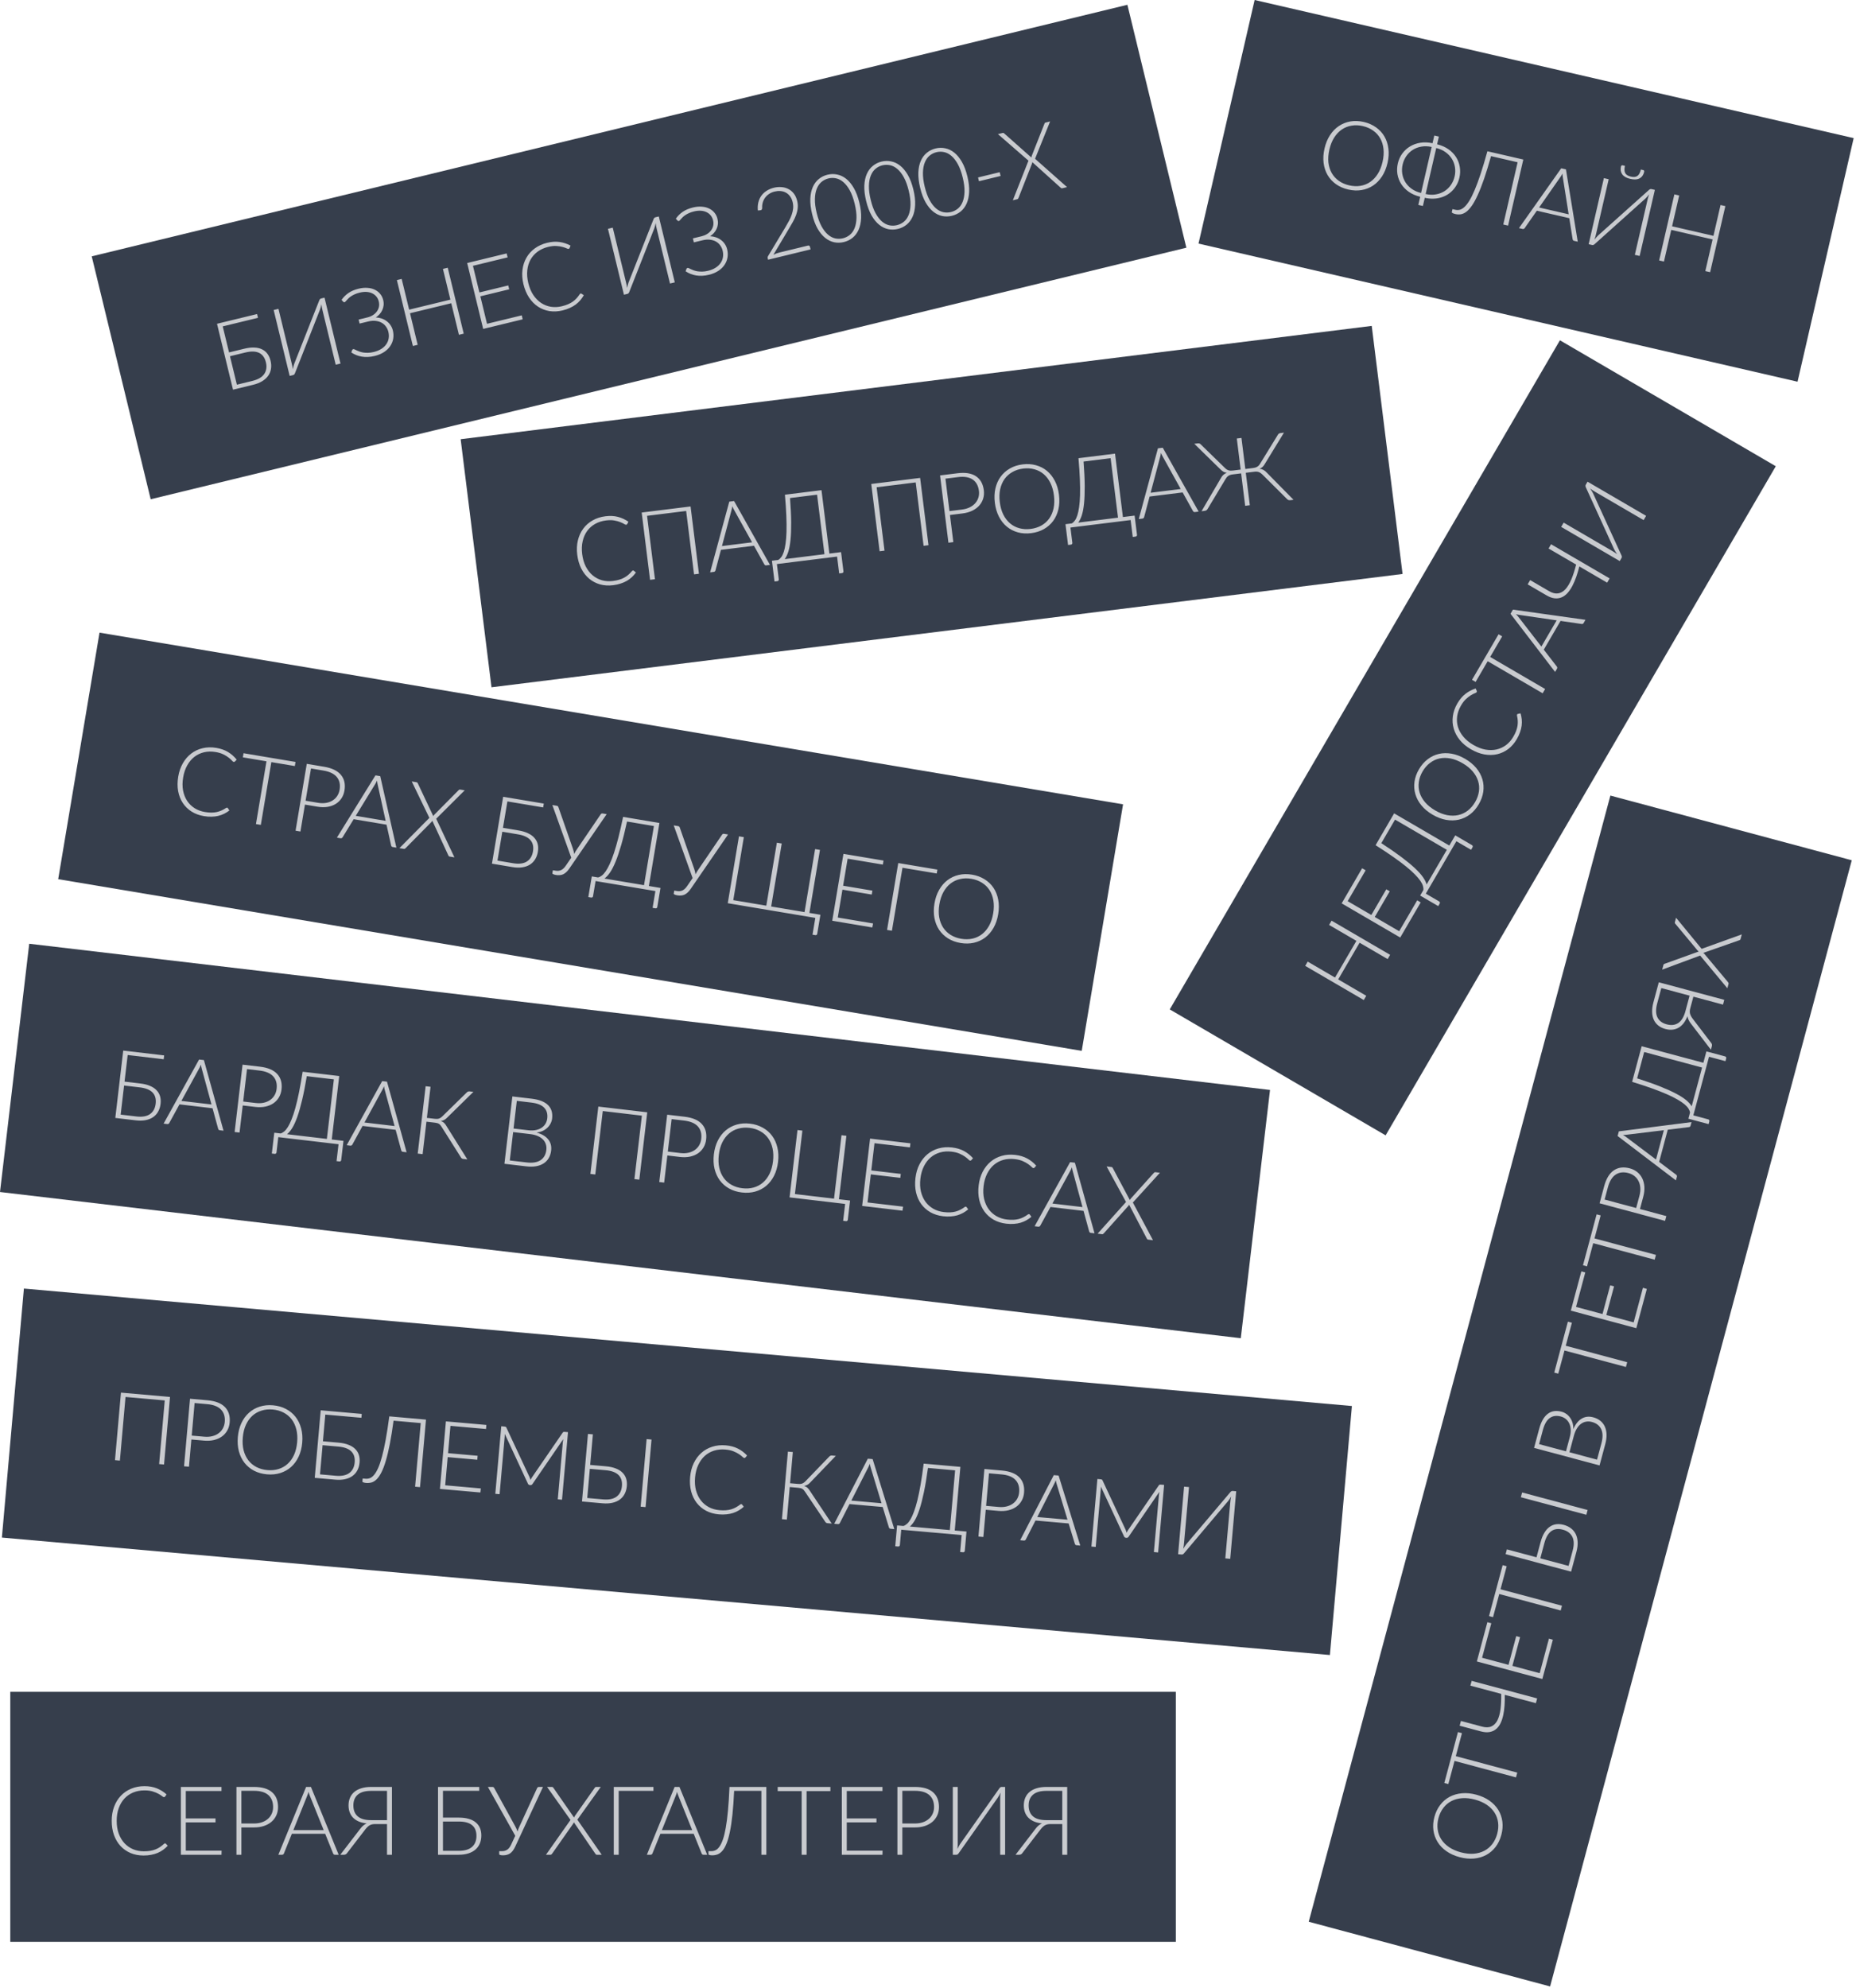 <?xml version="1.0" encoding="UTF-8"?> <svg xmlns="http://www.w3.org/2000/svg" width="465" height="498" viewBox="0 0 465 498" fill="none"><g clip-path="url(#clip0_936_1846)"><rect width="267.016" height="62.611" transform="translate(22.98 64.203) rotate(-13.648)" fill="#363E4C"></rect><path d="M63.185 95.419C64.632 95.068 65.635 94.487 66.196 93.676C66.754 92.856 66.896 91.879 66.62 90.744C66.339 89.585 65.774 88.8 64.924 88.388C64.073 87.969 62.924 87.935 61.478 88.287L57.617 89.224L59.347 96.351L63.185 95.419ZM61.246 87.33C62.163 87.107 62.989 87.014 63.722 87.05C64.462 87.076 65.103 87.225 65.647 87.497C66.196 87.758 66.649 88.13 67.005 88.612C67.36 89.094 67.62 89.673 67.785 90.35C67.96 91.073 67.995 91.757 67.887 92.4C67.786 93.034 67.551 93.61 67.183 94.128C66.814 94.645 66.314 95.096 65.683 95.48C65.051 95.864 64.296 96.163 63.417 96.376L58.378 97.6L54.37 81.094L64.402 78.658L64.632 79.603L55.801 81.747L57.385 88.267L61.246 87.33ZM81.303 74.554L85.31 91.06L84.109 91.352L80.818 77.797C80.757 77.548 80.7 77.295 80.645 77.036C80.597 76.768 80.554 76.49 80.517 76.203C80.467 76.47 80.412 76.718 80.352 76.947C80.29 77.168 80.226 77.377 80.158 77.575L73.916 93.432C73.879 93.548 73.819 93.657 73.736 93.759C73.66 93.852 73.564 93.912 73.447 93.941L72.572 94.153L68.564 77.647L69.766 77.356L73.057 90.91C73.117 91.159 73.175 91.413 73.229 91.671C73.284 91.93 73.329 92.199 73.364 92.479C73.408 92.221 73.461 91.981 73.523 91.761C73.583 91.532 73.646 91.319 73.714 91.121L79.97 75.273C80.008 75.157 80.065 75.052 80.141 74.96C80.216 74.859 80.311 74.795 80.428 74.767L81.303 74.554ZM85.573 75.111C86.055 74.417 86.636 73.84 87.314 73.379C87.999 72.908 88.843 72.551 89.846 72.307C90.639 72.115 91.38 72.046 92.069 72.101C92.755 72.148 93.365 72.301 93.897 72.559C94.436 72.815 94.888 73.166 95.252 73.613C95.614 74.052 95.866 74.564 96.007 75.147C96.119 75.606 96.152 76.046 96.106 76.469C96.061 76.892 95.951 77.289 95.778 77.661C95.612 78.03 95.391 78.372 95.113 78.687C94.833 78.994 94.516 79.264 94.161 79.499C94.704 79.531 95.21 79.631 95.679 79.797C96.147 79.963 96.565 80.191 96.932 80.481C97.305 80.761 97.617 81.097 97.868 81.489C98.126 81.871 98.312 82.299 98.427 82.774C98.596 83.466 98.625 84.146 98.516 84.815C98.406 85.484 98.157 86.105 97.769 86.677C97.389 87.246 96.872 87.747 96.219 88.177C95.566 88.607 94.78 88.934 93.863 89.157C93.264 89.302 92.696 89.387 92.158 89.41C91.628 89.432 91.122 89.402 90.641 89.321C90.161 89.24 89.702 89.113 89.264 88.939C88.834 88.763 88.419 88.547 88.019 88.29L88.222 87.698C88.287 87.558 88.381 87.474 88.506 87.443C88.583 87.424 88.692 87.448 88.831 87.513C88.971 87.578 89.143 87.659 89.348 87.758C89.551 87.848 89.789 87.947 90.062 88.054C90.341 88.151 90.657 88.231 91.01 88.293C91.368 88.346 91.765 88.369 92.2 88.362C92.635 88.356 93.117 88.288 93.645 88.16C94.376 87.982 95.002 87.727 95.523 87.395C96.051 87.061 96.467 86.671 96.771 86.227C97.082 85.781 97.282 85.296 97.369 84.773C97.462 84.24 97.439 83.689 97.301 83.121C97.179 82.616 96.971 82.168 96.679 81.778C96.392 81.378 96.03 81.058 95.593 80.818C95.156 80.579 94.655 80.429 94.088 80.369C93.53 80.307 92.92 80.356 92.259 80.516L90.089 81.043L89.846 80.04L92.062 79.502C92.536 79.387 92.974 79.206 93.376 78.96C93.777 78.715 94.109 78.42 94.372 78.076C94.64 77.723 94.825 77.332 94.927 76.904C95.027 76.468 95.017 76.001 94.896 75.503C94.782 75.037 94.585 74.632 94.304 74.288C94.023 73.945 93.678 73.674 93.267 73.477C92.855 73.273 92.382 73.153 91.846 73.118C91.311 73.084 90.736 73.141 90.121 73.29C89.647 73.405 89.236 73.542 88.887 73.701C88.539 73.86 88.233 74.025 87.969 74.195C87.714 74.365 87.496 74.537 87.317 74.712C87.145 74.886 86.997 75.041 86.874 75.178C86.751 75.315 86.647 75.431 86.563 75.525C86.479 75.62 86.402 75.676 86.332 75.693C86.207 75.723 86.09 75.681 85.98 75.568L85.573 75.111ZM112.174 67.059L116.182 83.565L114.98 83.856L113.06 75.948L102.725 78.457L104.645 86.366L103.443 86.658L99.436 70.151L100.637 69.86L102.507 77.559L112.842 75.049L110.972 67.35L112.174 67.059ZM130.729 78.983L130.947 79.98L121.055 82.382L117.047 65.875L126.939 63.474L127.18 64.465L118.489 66.575L120.11 73.248L127.342 71.492L127.577 72.46L120.345 74.216L122.016 81.098L130.729 78.983ZM145.46 73.516C145.537 73.497 145.61 73.508 145.678 73.549L146.266 73.938C146.013 74.386 145.72 74.808 145.387 75.201C145.06 75.585 144.681 75.941 144.25 76.268C143.825 76.585 143.338 76.868 142.789 77.117C142.249 77.371 141.637 77.582 140.953 77.748C139.81 78.025 138.712 78.082 137.659 77.918C136.612 77.744 135.658 77.374 134.796 76.809C133.932 76.237 133.183 75.476 132.549 74.526C131.923 73.575 131.455 72.461 131.145 71.186C130.841 69.934 130.758 68.743 130.896 67.615C131.033 66.486 131.363 65.467 131.883 64.558C132.402 63.642 133.102 62.863 133.984 62.22C134.863 61.57 135.894 61.102 137.076 60.815C138.204 60.541 139.246 60.473 140.202 60.612C141.158 60.75 142.071 61.051 142.941 61.515L142.707 62.128C142.667 62.236 142.582 62.307 142.449 62.339C142.356 62.361 142.184 62.313 141.932 62.193C141.681 62.073 141.344 61.957 140.921 61.845C140.497 61.726 139.984 61.649 139.383 61.614C138.789 61.577 138.103 61.652 137.326 61.841C136.33 62.083 135.458 62.476 134.709 63.02C133.968 63.562 133.375 64.225 132.931 65.008C132.495 65.789 132.221 66.679 132.109 67.678C131.998 68.677 132.081 69.748 132.358 70.891C132.642 72.058 133.062 73.059 133.619 73.896C134.184 74.73 134.839 75.395 135.585 75.889C136.329 76.375 137.143 76.692 138.027 76.84C138.917 76.978 139.829 76.934 140.762 76.707C141.353 76.564 141.869 76.397 142.309 76.208C142.756 76.017 143.156 75.796 143.507 75.547C143.858 75.297 144.173 75.018 144.453 74.712C144.733 74.405 144.999 74.06 145.252 73.678C145.283 73.637 145.316 73.604 145.351 73.579C145.385 73.546 145.421 73.525 145.46 73.516ZM165.054 54.219L169.062 70.725L167.86 71.017L164.569 57.462C164.509 57.213 164.451 56.96 164.397 56.701C164.348 56.433 164.305 56.155 164.268 55.868C164.218 56.135 164.163 56.383 164.103 56.612C164.042 56.833 163.977 57.042 163.91 57.239L157.668 73.097C157.63 73.213 157.57 73.322 157.488 73.424C157.412 73.517 157.315 73.577 157.198 73.606L156.323 73.818L152.316 57.312L153.517 57.02L156.808 70.575C156.869 70.824 156.926 71.078 156.981 71.336C157.035 71.595 157.08 71.864 157.115 72.144C157.16 71.886 157.213 71.646 157.274 71.426C157.334 71.197 157.398 70.984 157.465 70.786L163.722 54.938C163.759 54.822 163.816 54.717 163.893 54.625C163.967 54.524 164.062 54.46 164.179 54.432L165.054 54.219ZM169.324 54.776C169.807 54.082 170.387 53.505 171.066 53.044C171.75 52.573 172.594 52.216 173.597 51.972C174.39 51.779 175.131 51.711 175.82 51.766C176.507 51.813 177.116 51.966 177.648 52.224C178.188 52.48 178.64 52.831 179.004 53.278C179.365 53.717 179.617 54.228 179.759 54.812C179.87 55.271 179.903 55.711 179.858 56.134C179.812 56.557 179.703 56.954 179.529 57.326C179.364 57.695 179.142 58.037 178.864 58.352C178.585 58.658 178.267 58.929 177.913 59.163C178.456 59.196 178.962 59.296 179.43 59.462C179.899 59.628 180.317 59.856 180.683 60.146C181.056 60.426 181.368 60.762 181.62 61.154C181.877 61.536 182.064 61.964 182.179 62.439C182.347 63.131 182.376 63.811 182.267 64.48C182.158 65.149 181.909 65.769 181.521 66.341C181.14 66.911 180.623 67.412 179.97 67.842C179.317 68.272 178.532 68.599 177.614 68.822C177.015 68.967 176.447 69.052 175.909 69.075C175.379 69.097 174.874 69.067 174.393 68.986C173.912 68.905 173.453 68.778 173.016 68.604C172.586 68.428 172.171 68.212 171.771 67.955L171.973 67.363C172.038 67.223 172.133 67.138 172.257 67.108C172.335 67.09 172.443 67.112 172.583 67.177C172.722 67.243 172.894 67.324 173.099 67.423C173.302 67.513 173.54 67.612 173.813 67.719C174.092 67.816 174.408 67.895 174.761 67.958C175.12 68.011 175.516 68.034 175.951 68.027C176.386 68.02 176.868 67.953 177.397 67.825C178.128 67.647 178.753 67.392 179.274 67.06C179.802 66.726 180.218 66.337 180.522 65.892C180.834 65.446 181.033 64.961 181.12 64.438C181.213 63.904 181.191 63.354 181.053 62.786C180.93 62.281 180.722 61.833 180.43 61.443C180.144 61.043 179.782 60.723 179.345 60.483C178.908 60.244 178.406 60.094 177.84 60.033C177.281 59.971 176.671 60.021 176.01 60.181L173.841 60.708L173.597 59.705L175.813 59.167C176.288 59.051 176.726 58.871 177.127 58.625C177.529 58.38 177.861 58.085 178.123 57.741C178.391 57.388 178.577 56.997 178.678 56.569C178.778 56.133 178.768 55.666 178.647 55.168C178.534 54.702 178.337 54.297 178.056 53.953C177.775 53.609 177.429 53.339 177.019 53.142C176.607 52.938 176.133 52.818 175.598 52.783C175.062 52.749 174.487 52.806 173.873 52.955C173.398 53.07 172.987 53.207 172.639 53.366C172.29 53.525 171.984 53.69 171.721 53.861C171.466 54.029 171.248 54.202 171.068 54.377C170.896 54.551 170.749 54.706 170.625 54.843C170.502 54.98 170.399 55.096 170.314 55.19C170.23 55.285 170.153 55.34 170.083 55.358C169.959 55.388 169.842 55.346 169.732 55.233L169.324 54.776ZM202.431 61.511C202.555 61.481 202.662 61.496 202.751 61.557C202.838 61.61 202.895 61.695 202.924 61.812L203.082 62.465L192.432 65.051L192.336 64.654C192.315 64.569 192.314 64.478 192.332 64.383C192.356 64.279 192.395 64.187 192.45 64.108L196.699 57.035C197.051 56.448 197.371 55.884 197.66 55.345C197.949 54.805 198.183 54.275 198.361 53.754C198.547 53.231 198.664 52.713 198.712 52.199C198.76 51.685 198.719 51.159 198.589 50.623C198.441 50.016 198.213 49.516 197.903 49.122C197.591 48.72 197.233 48.415 196.829 48.209C196.425 48.002 195.984 47.883 195.507 47.85C195.03 47.818 194.554 47.86 194.079 47.975C193.558 48.101 193.096 48.3 192.692 48.571C192.295 48.832 191.96 49.148 191.687 49.519C191.421 49.88 191.223 50.286 191.094 50.738C190.971 51.179 190.923 51.644 190.951 52.131C190.938 52.316 190.891 52.447 190.811 52.523C190.739 52.599 190.623 52.648 190.464 52.67L189.869 52.715C189.799 51.983 189.84 51.306 189.994 50.684C190.147 50.062 190.4 49.506 190.75 49.018C191.101 48.529 191.545 48.117 192.081 47.781C192.615 47.437 193.22 47.183 193.897 47.019C194.527 46.866 195.148 46.813 195.761 46.862C196.38 46.901 196.952 47.055 197.479 47.322C198.011 47.58 198.473 47.958 198.866 48.456C199.256 48.945 199.542 49.564 199.723 50.31C199.875 50.932 199.918 51.535 199.854 52.119C199.796 52.693 199.663 53.265 199.455 53.834C199.247 54.403 198.982 54.974 198.66 55.547C198.344 56.109 198.007 56.689 197.65 57.286L193.762 63.814C193.996 63.691 194.241 63.582 194.498 63.487C194.763 63.39 195.031 63.308 195.303 63.242L202.431 61.511ZM215.299 50.753C215.65 52.2 215.798 53.489 215.744 54.623C215.69 55.756 215.478 56.733 215.11 57.556C214.741 58.378 214.237 59.048 213.597 59.566C212.962 60.074 212.237 60.428 211.42 60.626C210.604 60.824 209.797 60.843 209.001 60.682C208.202 60.514 207.451 60.148 206.746 59.587C206.041 59.025 205.405 58.253 204.837 57.271C204.277 56.287 203.821 55.072 203.47 53.625C203.119 52.179 202.967 50.89 203.013 49.758C203.067 48.625 203.279 47.648 203.647 46.825C204.016 46.003 204.517 45.337 205.152 44.829C205.784 44.313 206.508 43.956 207.325 43.758C208.142 43.56 208.949 43.545 209.748 43.713C210.552 43.872 211.307 44.233 212.011 44.794C212.716 45.356 213.352 46.128 213.92 47.11C214.488 48.092 214.947 49.307 215.299 50.753ZM214.132 51.036C213.807 49.699 213.401 48.587 212.914 47.7C212.427 46.814 211.893 46.124 211.313 45.631C210.738 45.128 210.124 44.808 209.473 44.669C208.83 44.529 208.189 44.536 207.552 44.691C206.914 44.846 206.341 45.133 205.834 45.553C205.326 45.973 204.928 46.539 204.64 47.251C204.35 47.956 204.192 48.813 204.166 49.825C204.139 50.836 204.289 52.01 204.613 53.347C204.94 54.693 205.347 55.809 205.834 56.695C206.319 57.574 206.853 58.264 207.436 58.764C208.017 59.258 208.629 59.574 209.272 59.715C209.914 59.847 210.553 59.836 211.191 59.681C211.829 59.526 212.402 59.243 212.912 58.831C213.427 58.409 213.826 57.847 214.108 57.144C214.396 56.432 214.554 55.574 214.583 54.571C214.609 53.56 214.459 52.382 214.132 51.036ZM228.832 47.467C229.183 48.914 229.332 50.203 229.277 51.337C229.223 52.47 229.012 53.448 228.643 54.27C228.274 55.092 227.77 55.763 227.13 56.28C226.496 56.788 225.77 57.142 224.954 57.34C224.137 57.538 223.331 57.557 222.534 57.396C221.735 57.228 220.984 56.863 220.279 56.301C219.575 55.739 218.938 54.967 218.37 53.985C217.81 53.001 217.355 51.786 217.003 50.339C216.652 48.893 216.5 47.604 216.546 46.473C216.601 45.339 216.812 44.362 217.181 43.539C217.549 42.717 218.051 42.051 218.685 41.543C219.317 41.028 220.042 40.67 220.858 40.472C221.675 40.274 222.482 40.259 223.281 40.428C224.085 40.586 224.84 40.947 225.544 41.508C226.249 42.07 226.885 42.842 227.453 43.824C228.021 44.806 228.481 46.021 228.832 47.467ZM227.665 47.75C227.341 46.413 226.935 45.301 226.448 44.414C225.961 43.528 225.427 42.838 224.846 42.345C224.271 41.842 223.658 41.522 223.007 41.383C222.363 41.243 221.723 41.251 221.085 41.405C220.447 41.56 219.875 41.847 219.367 42.267C218.86 42.687 218.462 43.253 218.173 43.965C217.883 44.67 217.725 45.528 217.699 46.539C217.673 47.55 217.822 48.724 218.147 50.062C218.473 51.407 218.88 52.523 219.367 53.409C219.852 54.288 220.386 54.978 220.969 55.479C221.55 55.972 222.162 56.288 222.805 56.429C223.447 56.561 224.087 56.55 224.724 56.395C225.362 56.24 225.936 55.957 226.445 55.545C226.96 55.123 227.359 54.561 227.641 53.858C227.93 53.146 228.088 52.288 228.116 51.285C228.142 50.274 227.992 49.096 227.665 47.75ZM242.365 44.181C242.716 45.628 242.865 46.918 242.811 48.051C242.756 49.184 242.545 50.162 242.176 50.984C241.808 51.806 241.303 52.477 240.663 52.994C240.029 53.502 239.304 53.856 238.487 54.054C237.67 54.252 236.864 54.271 236.067 54.11C235.269 53.942 234.517 53.577 233.812 53.015C233.108 52.453 232.472 51.681 231.904 50.699C231.344 49.715 230.888 48.5 230.537 47.053C230.186 45.607 230.033 44.318 230.08 43.187C230.134 42.053 230.345 41.076 230.714 40.253C231.082 39.431 231.584 38.766 232.218 38.258C232.851 37.742 233.575 37.385 234.392 37.186C235.208 36.988 236.016 36.973 236.814 37.142C237.619 37.3 238.373 37.661 239.078 38.222C239.782 38.784 240.419 39.556 240.987 40.538C241.554 41.521 242.014 42.735 242.365 44.181ZM241.199 44.465C240.874 43.127 240.468 42.015 239.981 41.129C239.494 40.242 238.96 39.552 238.379 39.059C237.804 38.556 237.191 38.236 236.54 38.098C235.896 37.957 235.256 37.965 234.618 38.12C233.98 38.274 233.408 38.562 232.9 38.981C232.393 39.401 231.995 39.967 231.707 40.679C231.417 41.384 231.258 42.242 231.232 43.253C231.206 44.264 231.355 45.438 231.68 46.776C232.007 48.121 232.413 49.237 232.9 50.123C233.386 51.002 233.919 51.692 234.502 52.193C235.083 52.686 235.695 53.002 236.339 53.143C236.98 53.275 237.62 53.264 238.258 53.109C238.895 52.954 239.469 52.671 239.978 52.259C240.494 51.837 240.892 51.275 241.175 50.573C241.463 49.86 241.621 49.002 241.649 47.999C241.675 46.988 241.525 45.81 241.199 44.465ZM245.038 44.447L250.462 43.129L250.692 44.074L245.267 45.391L245.038 44.447ZM267.334 46.865L266.156 47.151C266.047 47.177 265.954 47.167 265.876 47.12C265.797 47.065 265.731 47.011 265.677 46.958L258.624 40.604C258.622 40.728 258.596 40.858 258.546 40.994L255.201 49.502C255.164 49.585 255.122 49.665 255.074 49.742C255.035 49.818 254.969 49.867 254.875 49.889L253.756 50.161L257.672 40.242L250.016 33.59L251.194 33.304C251.303 33.278 251.387 33.282 251.445 33.318C251.51 33.351 251.57 33.394 251.624 33.447L258.394 39.45C258.412 39.322 258.442 39.191 258.484 39.057L261.659 31.023C261.681 30.943 261.714 30.874 261.757 30.814C261.807 30.752 261.872 30.712 261.95 30.693L263.093 30.415L259.323 39.767L267.334 46.865Z" fill="#C9CBCF"></path></g><rect width="230.016" height="62.611" transform="translate(115.414 110.008) rotate(-7.088)" fill="#363E4C"></rect><path d="M158.574 142.882C158.653 142.872 158.724 142.892 158.786 142.94L159.327 143.393C159.024 143.81 158.684 144.195 158.309 144.548C157.941 144.892 157.523 145.202 157.058 145.478C156.599 145.745 156.083 145.97 155.509 146.154C154.944 146.345 154.312 146.485 153.613 146.571C152.446 146.717 151.348 146.647 150.321 146.364C149.301 146.071 148.395 145.595 147.603 144.936C146.811 144.268 146.154 143.427 145.632 142.411C145.119 141.394 144.781 140.234 144.619 138.932C144.46 137.653 144.513 136.461 144.779 135.356C145.045 134.25 145.488 133.276 146.109 132.432C146.729 131.581 147.514 130.887 148.463 130.349C149.411 129.804 150.489 129.456 151.696 129.306C152.848 129.163 153.89 129.215 154.824 129.462C155.758 129.708 156.631 130.112 157.442 130.672L157.14 131.254C157.088 131.358 156.995 131.417 156.86 131.434C156.764 131.446 156.599 131.378 156.363 131.23C156.126 131.082 155.805 130.928 155.398 130.769C154.99 130.602 154.49 130.467 153.896 130.363C153.31 130.259 152.621 130.256 151.826 130.355C150.81 130.481 149.899 130.772 149.092 131.227C148.294 131.681 147.629 132.272 147.099 132.999C146.576 133.725 146.203 134.578 145.978 135.558C145.753 136.537 145.713 137.611 145.858 138.778C146.006 139.969 146.309 141.012 146.767 141.907C147.233 142.8 147.808 143.535 148.493 144.111C149.176 144.68 149.949 145.088 150.81 145.335C151.679 145.574 152.589 145.634 153.542 145.516C154.146 145.441 154.677 145.334 155.136 145.197C155.602 145.058 156.024 144.885 156.402 144.676C156.779 144.468 157.124 144.228 157.437 143.955C157.75 143.682 158.054 143.37 158.349 143.019C158.384 142.982 158.421 142.953 158.459 142.933C158.496 142.904 158.534 142.887 158.574 142.882ZM175.11 143.705L173.883 143.857L171.908 127.978L162.116 129.196L164.091 145.075L162.864 145.228L160.768 128.372L173.014 126.849L175.11 143.705ZM188.42 135.832L183.93 127.741C183.776 127.478 183.62 127.159 183.46 126.784C183.436 126.98 183.407 127.169 183.373 127.351C183.338 127.525 183.298 127.687 183.252 127.838L180.879 136.77L188.42 135.832ZM192.91 141.491L191.969 141.608C191.857 141.622 191.763 141.606 191.684 141.559C191.605 141.504 191.539 141.432 191.488 141.342L188.902 136.692L180.623 137.721L179.254 142.863C179.233 142.954 179.187 143.037 179.115 143.11C179.044 143.183 178.953 143.227 178.841 143.241L177.912 143.356L182.713 125.643L183.916 125.493L192.91 141.491ZM206.562 138.802L204.709 123.9L197.931 124.742C198.11 127.091 198.206 129.123 198.218 130.84C198.23 132.556 198.174 134.022 198.051 135.239C197.927 136.448 197.74 137.439 197.489 138.212C197.238 138.977 196.939 139.587 196.592 140.042L206.562 138.802ZM210.72 138.285L211.318 143.097C211.333 143.216 211.305 143.317 211.235 143.398C211.172 143.478 211.077 143.526 210.95 143.542L210.247 143.63L209.722 139.401L194.641 141.276L195.118 145.112C195.132 145.231 195.105 145.331 195.034 145.413C194.971 145.493 194.877 145.541 194.75 145.557L194.047 145.644L193.399 140.439L194.972 140.243C195.244 140.096 195.497 139.863 195.732 139.544C195.974 139.223 196.186 138.786 196.367 138.231C196.548 137.676 196.696 136.988 196.812 136.168C196.935 135.346 197.014 134.356 197.047 133.199C197.081 132.041 197.067 130.696 197.005 129.164C196.944 127.631 196.827 125.88 196.654 123.909L205.815 122.77L207.789 138.649L210.72 138.285ZM232.623 136.553L231.396 136.706L229.422 120.827L219.63 122.044L221.605 137.923L220.378 138.076L218.282 121.22L230.527 119.697L232.623 136.553ZM241.012 127.623C241.75 127.531 242.401 127.345 242.963 127.066C243.525 126.786 243.985 126.439 244.345 126.023C244.713 125.606 244.973 125.139 245.126 124.619C245.286 124.092 245.33 123.534 245.257 122.946C245.096 121.652 244.575 120.704 243.694 120.104C242.813 119.504 241.582 119.302 240.002 119.499L236.869 119.888L237.879 128.013L241.012 127.623ZM239.882 118.534C241.859 118.288 243.402 118.536 244.51 119.277C245.626 120.017 246.284 121.189 246.484 122.793C246.576 123.532 246.521 124.228 246.32 124.882C246.119 125.536 245.789 126.122 245.329 126.639C244.868 127.147 244.284 127.575 243.577 127.921C242.869 128.259 242.055 128.485 241.133 128.6L238 128.989L238.845 135.779L237.618 135.932L235.522 119.076L239.882 118.534ZM265.316 123.923C265.478 125.226 265.431 126.433 265.174 127.546C264.916 128.65 264.481 129.624 263.868 130.466C263.254 131.301 262.476 131.986 261.535 132.522C260.6 133.05 259.538 133.388 258.346 133.536C257.155 133.684 256.042 133.617 255.007 133.334C253.971 133.044 253.053 132.569 252.253 131.91C251.453 131.244 250.792 130.407 250.272 129.399C249.75 128.383 249.409 127.224 249.247 125.922C249.086 124.627 249.134 123.428 249.392 122.323C249.649 121.21 250.084 120.237 250.698 119.403C251.311 118.56 252.084 117.871 253.018 117.336C253.951 116.801 255.013 116.459 256.204 116.311C257.396 116.162 258.509 116.234 259.545 116.524C260.588 116.806 261.51 117.28 262.311 117.946C263.112 118.613 263.773 119.454 264.294 120.47C264.814 121.478 265.155 122.629 265.316 123.923ZM264.053 124.08C263.907 122.905 263.613 121.869 263.171 120.972C262.729 120.076 262.17 119.339 261.493 118.762C260.816 118.185 260.04 117.777 259.164 117.539C258.286 117.294 257.343 117.233 256.335 117.359C255.334 117.483 254.439 117.772 253.648 118.225C252.857 118.67 252.2 119.256 251.677 119.982C251.163 120.708 250.797 121.56 250.58 122.538C250.371 123.516 250.339 124.592 250.485 125.767C250.633 126.951 250.927 127.991 251.369 128.887C251.818 129.775 252.381 130.507 253.058 131.085C253.742 131.661 254.523 132.068 255.399 132.305C256.275 132.543 257.214 132.6 258.215 132.476C259.223 132.35 260.123 132.065 260.915 131.62C261.706 131.174 262.359 130.589 262.874 129.864C263.388 129.139 263.751 128.291 263.961 127.322C264.17 126.344 264.201 125.264 264.053 124.08ZM280.107 129.656L278.253 114.754L271.475 115.597C271.655 117.946 271.75 119.978 271.762 121.694C271.774 123.411 271.718 124.877 271.595 126.094C271.471 127.303 271.284 128.294 271.033 129.067C270.782 129.832 270.483 130.442 270.136 130.896L280.107 129.656ZM284.264 129.139L284.862 133.952C284.877 134.071 284.849 134.171 284.779 134.253C284.716 134.333 284.621 134.381 284.494 134.397L283.791 134.484L283.266 130.256L268.185 132.131L268.662 135.967C268.677 136.086 268.649 136.186 268.578 136.267C268.516 136.348 268.421 136.396 268.294 136.412L267.591 136.499L266.943 131.293L268.516 131.098C268.788 130.951 269.041 130.718 269.276 130.398C269.518 130.078 269.73 129.64 269.911 129.086C270.092 128.531 270.24 127.843 270.356 127.022C270.479 126.2 270.558 125.211 270.591 124.054C270.625 122.896 270.611 121.551 270.549 120.019C270.488 118.486 270.371 116.734 270.198 114.764L279.359 113.625L281.333 129.504L284.264 129.139ZM295.816 122.477L291.326 114.387C291.172 114.124 291.016 113.804 290.856 113.429C290.832 113.626 290.803 113.815 290.769 113.996C290.735 114.17 290.694 114.332 290.649 114.483L288.275 123.415L295.816 122.477ZM300.306 128.137L299.365 128.254C299.254 128.267 299.159 128.251 299.08 128.204C299.001 128.15 298.936 128.077 298.884 127.987L296.298 123.337L288.019 124.366L286.65 129.508C286.629 129.599 286.583 129.682 286.512 129.755C286.44 129.829 286.349 129.872 286.238 129.886L285.308 130.002L290.109 112.288L291.313 112.138L300.306 128.137ZM324.078 125.18L323.268 125.281C323.085 125.304 322.917 125.284 322.765 125.223C322.619 125.152 322.494 125.055 322.39 124.931L316.261 118.834C315.993 118.561 315.707 118.367 315.402 118.252C315.104 118.127 314.729 118.093 314.276 118.15L312.12 118.418L313.13 126.542L311.963 126.687L310.953 118.563L308.809 118.829C308.348 118.887 307.985 119.013 307.719 119.207C307.459 119.392 307.237 119.65 307.052 119.979L302.603 127.391C302.533 127.537 302.431 127.663 302.299 127.768C302.174 127.864 302.02 127.923 301.838 127.946L301.028 128.047L305.836 119.828C306.017 119.467 306.231 119.174 306.477 118.95C306.723 118.726 307.02 118.548 307.366 118.416C307.022 118.37 306.724 118.274 306.471 118.128C306.218 117.974 305.963 117.764 305.704 117.498L299.218 111.155L300.159 111.038C300.294 111.022 300.425 111.042 300.553 111.098C300.681 111.155 300.793 111.242 300.888 111.359L306.889 117.205C307.055 117.37 307.216 117.503 307.374 117.605C307.539 117.697 307.701 117.766 307.859 117.81C308.026 117.854 308.194 117.878 308.364 117.881C308.534 117.884 308.718 117.873 308.916 117.848L310.834 117.61L309.867 109.831L311.034 109.686L312.002 117.465L313.92 117.226C314.118 117.202 314.299 117.167 314.463 117.122C314.635 117.077 314.792 117.013 314.935 116.931C315.086 116.847 315.226 116.741 315.355 116.612C315.483 116.475 315.608 116.307 315.728 116.106L320.114 108.968C320.178 108.831 320.265 108.72 320.375 108.633C320.485 108.547 320.612 108.495 320.755 108.477L321.684 108.362L316.949 116.1C316.771 116.42 316.578 116.686 316.371 116.897C316.162 117.101 315.896 117.267 315.574 117.396C315.942 117.438 316.269 117.543 316.556 117.709C316.85 117.866 317.128 118.093 317.391 118.391L324.078 125.18Z" fill="#C9CBCF"></path><g clip-path="url(#clip1_936_1846)"><rect width="260.016" height="62.611" transform="translate(24.934 158.453) rotate(9.519)" fill="#363E4C"></rect><path d="M56.897 202.292C56.976 202.305 57.038 202.344 57.084 202.408L57.473 202.997C57.063 203.31 56.628 203.581 56.167 203.813C55.716 204.037 55.228 204.215 54.703 204.346C54.187 204.47 53.627 204.539 53.025 204.551C52.429 204.573 51.784 204.526 51.089 204.409C49.929 204.215 48.897 203.835 47.994 203.27C47.1 202.698 46.368 201.983 45.798 201.124C45.229 200.258 44.84 199.264 44.63 198.141C44.429 197.02 44.437 195.812 44.654 194.518C44.867 193.247 45.259 192.12 45.829 191.137C46.4 190.153 47.103 189.346 47.939 188.715C48.777 188.077 49.727 187.636 50.79 187.392C51.855 187.141 52.987 187.115 54.187 187.317C55.331 187.508 56.315 187.856 57.14 188.359C57.964 188.863 58.685 189.499 59.303 190.268L58.846 190.739C58.767 190.823 58.661 190.854 58.527 190.832C58.432 190.816 58.293 190.703 58.109 190.494C57.925 190.284 57.66 190.045 57.316 189.777C56.973 189.5 56.532 189.227 55.993 188.958C55.461 188.691 54.801 188.491 54.012 188.358C53.002 188.189 52.045 188.207 51.142 188.413C50.248 188.62 49.442 188.996 48.726 189.541C48.017 190.088 47.416 190.798 46.92 191.673C46.424 192.547 46.079 193.564 45.885 194.725C45.686 195.908 45.679 196.994 45.862 197.983C46.053 198.972 46.394 199.841 46.886 200.589C47.378 201.328 48.002 201.94 48.757 202.424C49.52 202.901 50.376 203.219 51.323 203.378C51.923 203.478 52.462 203.528 52.941 203.527C53.428 203.528 53.882 203.482 54.303 203.39C54.724 203.299 55.123 203.167 55.501 202.995C55.879 202.823 56.259 202.611 56.642 202.359C56.687 202.334 56.731 202.317 56.773 202.307C56.816 202.29 56.858 202.285 56.897 202.292ZM73.866 191.87L67.982 190.884L65.346 206.605L64.126 206.401L66.763 190.679L60.843 189.686L61.016 188.657L74.039 190.84L73.866 191.87ZM79.677 201.073C80.411 201.196 81.087 201.204 81.706 201.096C82.324 200.989 82.865 200.788 83.328 200.492C83.8 200.198 84.183 199.824 84.478 199.37C84.782 198.91 84.984 198.388 85.081 197.804C85.297 196.518 85.069 195.461 84.396 194.634C83.723 193.807 82.601 193.262 81.031 192.999L77.917 192.476L76.563 200.55L79.677 201.073ZM81.192 192.04C83.157 192.369 84.564 193.047 85.415 194.075C86.273 195.103 86.568 196.414 86.301 198.008C86.178 198.742 85.927 199.394 85.547 199.963C85.168 200.533 84.684 200.999 84.095 201.363C83.508 201.719 82.826 201.962 82.05 202.091C81.275 202.213 80.43 202.197 79.514 202.043L76.4 201.521L75.269 208.269L74.05 208.065L76.859 191.313L81.192 192.04ZM96.623 205.594L94.633 196.558C94.561 196.261 94.502 195.911 94.457 195.506C94.378 195.687 94.296 195.86 94.212 196.024C94.128 196.181 94.043 196.325 93.957 196.456L89.129 204.337L96.623 205.594ZM99.308 212.3L98.373 212.144C98.263 212.125 98.177 212.082 98.115 212.015C98.054 211.94 98.012 211.852 97.989 211.75L96.84 206.555L88.612 205.176L85.831 209.712C85.784 209.793 85.717 209.859 85.627 209.909C85.537 209.959 85.438 209.974 85.327 209.956L84.404 209.801L94.067 194.199L95.263 194.399L99.308 212.3ZM113.853 214.739L112.658 214.539C112.547 214.52 112.466 214.474 112.413 214.4C112.362 214.319 112.322 214.243 112.293 214.173L108.309 205.557C108.258 205.67 108.183 205.78 108.084 205.885L101.662 212.391C101.595 212.452 101.524 212.51 101.451 212.562C101.385 212.616 101.304 212.635 101.21 212.619L100.073 212.429L107.576 204.85L103.155 195.723L104.35 195.923C104.461 195.942 104.536 195.978 104.575 196.034C104.622 196.09 104.661 196.154 104.689 196.223L108.551 204.405C108.618 204.295 108.697 204.186 108.788 204.08L114.869 197.942C114.92 197.878 114.977 197.827 115.041 197.789C115.112 197.752 115.187 197.74 115.266 197.753L116.426 197.948L109.281 205.063L113.853 214.739ZM128.531 216.203C129.999 216.449 131.151 216.309 131.985 215.784C132.821 215.25 133.336 214.408 133.529 213.255C133.726 212.079 133.515 211.135 132.896 210.423C132.279 209.702 131.236 209.219 129.768 208.973L125.849 208.316L124.636 215.549L128.531 216.203ZM129.931 208.002C130.862 208.158 131.658 208.397 132.318 208.719C132.987 209.034 133.518 209.423 133.911 209.887C134.313 210.344 134.583 210.864 134.721 211.447C134.858 212.03 134.869 212.665 134.754 213.351C134.631 214.085 134.394 214.727 134.042 215.277C133.699 215.82 133.257 216.257 132.715 216.588C132.172 216.919 131.535 217.136 130.804 217.241C130.072 217.345 129.26 217.323 128.368 217.173L123.254 216.316L126.063 199.564L136.244 201.271L136.084 202.23L127.122 200.727L126.012 207.345L129.931 208.002ZM151.999 203.913L142.659 217.513C142.412 217.877 142.158 218.179 141.899 218.42C141.648 218.654 141.386 218.837 141.113 218.97C140.84 219.094 140.552 219.168 140.248 219.19C139.951 219.221 139.632 219.208 139.293 219.151C139.04 219.109 138.823 219.048 138.642 218.969C138.46 218.89 138.377 218.807 138.392 218.72L138.519 217.962L139.241 218.084C139.714 218.163 140.157 218.111 140.569 217.929C140.982 217.739 141.371 217.378 141.736 216.847L143.122 214.827L138.385 201.63L139.509 201.819C139.62 201.837 139.706 201.88 139.768 201.947C139.831 202.007 139.878 202.087 139.91 202.19L143.536 212.572C143.69 213.012 143.795 213.451 143.851 213.891C143.941 213.695 144.042 213.501 144.155 213.309C144.27 213.109 144.396 212.915 144.533 212.727L150.494 203.965C150.548 203.885 150.615 203.823 150.695 203.78C150.783 203.738 150.883 203.726 150.993 203.744L151.999 203.913ZM161.348 221.705L163.831 206.895L157.095 205.766C156.595 208.067 156.106 210.042 155.627 211.69C155.148 213.338 154.675 214.728 154.21 215.859C153.745 216.982 153.283 217.878 152.822 218.547C152.362 219.209 151.901 219.707 151.439 220.044L161.348 221.705ZM165.479 222.398L164.677 227.181C164.658 227.299 164.602 227.388 164.511 227.445C164.428 227.504 164.324 227.523 164.197 227.502L163.499 227.385L164.204 223.182L149.216 220.669L148.577 224.481C148.557 224.6 148.502 224.688 148.411 224.745C148.328 224.805 148.223 224.824 148.097 224.802L147.398 224.685L148.266 219.512L149.829 219.774C150.131 219.711 150.441 219.56 150.757 219.321C151.08 219.083 151.408 218.724 151.74 218.244C152.072 217.764 152.411 217.148 152.757 216.394C153.11 215.642 153.468 214.716 153.831 213.617C154.194 212.517 154.565 211.224 154.944 209.738C155.323 208.252 155.711 206.54 156.109 204.602L165.213 206.129L162.567 221.91L165.479 222.398ZM182.405 209.012L173.065 222.611C172.818 222.976 172.564 223.278 172.305 223.518C172.054 223.752 171.792 223.936 171.519 224.068C171.246 224.193 170.958 224.266 170.654 224.288C170.357 224.32 170.038 224.307 169.699 224.25C169.446 224.208 169.229 224.147 169.048 224.068C168.866 223.989 168.783 223.906 168.798 223.819L168.925 223.061L169.647 223.182C170.12 223.262 170.563 223.21 170.975 223.028C171.388 222.837 171.777 222.477 172.142 221.945L173.528 219.926L168.791 206.729L169.915 206.917C170.026 206.936 170.112 206.979 170.174 207.046C170.237 207.105 170.284 207.186 170.316 207.289L173.942 217.671C174.096 218.11 174.201 218.55 174.257 218.989C174.347 218.793 174.448 218.599 174.561 218.407C174.676 218.208 174.802 218.014 174.939 217.826L180.9 209.064C180.954 208.983 181.021 208.922 181.101 208.878C181.189 208.836 181.289 208.824 181.399 208.843L182.405 209.012ZM205.545 229.117L204.743 233.899C204.723 234.018 204.667 234.106 204.577 234.164C204.494 234.223 204.389 234.242 204.263 234.221L203.564 234.104L204.269 229.901L182.332 226.222L185.141 209.47L186.36 209.675L183.714 225.456L191.989 226.844L194.636 211.063L195.855 211.267L193.209 227.048L201.567 228.45L204.213 212.669L205.432 212.873L202.786 228.654L205.545 229.117ZM218.738 231.292L218.546 232.295L208.507 230.611L211.316 213.86L221.355 215.543L221.186 216.549L212.366 215.07L211.231 221.842L218.571 223.073L218.406 224.056L211.066 222.825L209.895 229.81L218.738 231.292ZM234.69 218.777L226.107 217.338L223.461 233.119L222.241 232.914L225.05 216.163L234.853 217.806L234.69 218.777ZM250.089 228.967C249.872 230.261 249.482 231.405 248.918 232.397C248.355 233.382 247.659 234.191 246.831 234.823C246.004 235.447 245.063 235.881 244.008 236.126C242.962 236.365 241.847 236.385 240.663 236.186C239.479 235.988 238.431 235.605 237.52 235.038C236.61 234.464 235.866 233.747 235.288 232.887C234.712 232.019 234.318 231.028 234.107 229.914C233.898 228.791 233.902 227.583 234.119 226.289C234.335 225.002 234.724 223.867 235.287 222.882C235.851 221.889 236.546 221.081 237.373 220.456C238.201 219.824 239.139 219.385 240.186 219.139C241.234 218.893 242.349 218.869 243.533 219.067C244.717 219.266 245.764 219.652 246.674 220.227C247.593 220.795 248.341 221.513 248.918 222.38C249.494 223.248 249.887 224.243 250.097 225.365C250.307 226.48 250.305 227.68 250.089 228.967ZM248.834 228.756C249.03 227.588 249.044 226.511 248.877 225.526C248.71 224.54 248.384 223.674 247.901 222.928C247.417 222.181 246.79 221.569 246.018 221.091C245.247 220.604 244.361 220.277 243.359 220.109C242.364 219.942 241.424 219.963 240.537 220.171C239.651 220.372 238.854 220.745 238.146 221.292C237.445 221.84 236.851 222.552 236.363 223.427C235.884 224.304 235.546 225.327 235.35 226.495C235.153 227.671 235.138 228.752 235.305 229.737C235.482 230.716 235.812 231.579 236.295 232.326C236.787 233.073 237.418 233.686 238.19 234.165C238.962 234.643 239.845 234.966 240.839 235.132C241.842 235.301 242.786 235.284 243.671 235.084C244.557 234.884 245.35 234.509 246.051 233.961C246.751 233.413 247.34 232.705 247.819 231.836C248.299 230.959 248.637 229.932 248.834 228.756Z" fill="#C9CBCF"></path></g><g clip-path="url(#clip2_936_1846)"><rect width="313.016" height="62.611" transform="translate(7.324 236.375) rotate(6.718)" fill="#363E4C"></rect><path d="M34.153 279.632C35.631 279.806 36.774 279.61 37.582 279.045C38.391 278.471 38.864 277.604 39 276.444C39.14 275.26 38.883 274.327 38.23 273.646C37.578 272.956 36.513 272.525 35.034 272.351L31.088 271.886L30.23 279.17L34.153 279.632ZM35.15 271.373C36.087 271.483 36.894 271.683 37.569 271.972C38.253 272.254 38.802 272.617 39.217 273.061C39.641 273.498 39.936 274.004 40.102 274.579C40.268 275.155 40.31 275.788 40.229 276.48C40.142 277.219 39.936 277.871 39.611 278.438C39.296 278.997 38.875 279.455 38.35 279.812C37.824 280.169 37.199 280.418 36.473 280.558C35.747 280.698 34.935 280.715 34.037 280.609L28.887 280.003L30.874 263.134L41.127 264.341L41.013 265.307L31.988 264.244L31.203 270.908L35.15 271.373ZM52.99 276.629L50.56 267.701C50.474 267.408 50.398 267.061 50.333 266.659C50.263 266.844 50.189 267.02 50.113 267.189C50.038 267.349 49.96 267.497 49.88 267.633L45.444 275.74L52.99 276.629ZM55.999 283.196L55.058 283.085C54.946 283.072 54.858 283.034 54.793 282.97C54.729 282.898 54.683 282.811 54.654 282.711L53.253 277.579L44.967 276.603L42.411 281.269C42.369 281.353 42.304 281.422 42.218 281.476C42.13 281.53 42.031 281.551 41.92 281.538L40.99 281.428L49.88 265.372L51.084 265.514L55.999 283.196ZM64.063 276.265C64.802 276.352 65.478 276.327 66.091 276.19C66.703 276.052 67.233 275.825 67.682 275.507C68.138 275.19 68.503 274.798 68.775 274.33C69.057 273.856 69.232 273.325 69.302 272.736C69.454 271.441 69.174 270.397 68.462 269.604C67.749 268.811 66.602 268.321 65.021 268.135L61.885 267.765L60.928 275.896L64.063 276.265ZM65.135 267.169C67.114 267.402 68.553 268.011 69.452 268.995C70.359 269.98 70.719 271.276 70.529 272.881C70.442 273.62 70.223 274.283 69.872 274.871C69.521 275.458 69.06 275.947 68.49 276.34C67.921 276.724 67.252 277 66.483 277.167C65.715 277.326 64.87 277.351 63.948 277.243L60.813 276.874L60.012 283.669L58.784 283.524L60.771 266.655L65.135 267.169ZM81.891 285.255L83.648 270.341L76.864 269.542C76.478 271.865 76.086 273.862 75.688 275.531C75.289 277.201 74.885 278.612 74.476 279.764C74.067 280.909 73.649 281.826 73.221 282.517C72.794 283.2 72.358 283.721 71.913 284.079L81.891 285.255ZM86.052 285.745L85.484 290.561C85.47 290.68 85.419 290.771 85.332 290.833C85.252 290.896 85.148 290.92 85.021 290.905L84.317 290.823L84.816 286.59L69.723 284.813L69.271 288.651C69.257 288.771 69.206 288.861 69.118 288.923C69.038 288.987 68.935 289.011 68.808 288.996L68.104 288.913L68.718 283.703L70.291 283.888C70.591 283.811 70.892 283.645 71.196 283.391C71.508 283.137 71.818 282.763 72.126 282.267C72.434 281.772 72.743 281.139 73.051 280.37C73.367 279.601 73.679 278.659 73.988 277.543C74.297 276.427 74.604 275.118 74.91 273.615C75.216 272.112 75.52 270.383 75.823 268.428L84.991 269.508L83.119 285.399L86.052 285.745ZM98.86 282.032L96.43 273.104C96.344 272.811 96.268 272.464 96.203 272.061C96.132 272.247 96.059 272.423 95.983 272.592C95.908 272.752 95.83 272.9 95.749 273.035L91.314 281.143L98.86 282.032ZM101.87 288.599L100.928 288.488C100.816 288.475 100.728 288.436 100.663 288.372C100.599 288.3 100.553 288.214 100.525 288.114L99.123 282.981L90.837 282.006L88.281 286.672C88.239 286.756 88.174 286.825 88.088 286.879C88.001 286.933 87.901 286.954 87.79 286.941L86.86 286.831L95.75 270.775L96.954 270.917L101.87 288.599ZM117.089 290.392L116.039 290.268C115.88 290.249 115.754 290.198 115.659 290.114C115.564 290.031 115.47 289.903 115.378 289.731L110.64 282.235C110.546 282.079 110.449 281.942 110.35 281.826C110.26 281.703 110.151 281.601 110.023 281.522C109.904 281.435 109.763 281.366 109.6 281.315C109.437 281.263 109.244 281.224 109.022 281.198L106.84 280.941L105.882 289.072L104.654 288.927L106.641 272.058L107.869 272.203L106.952 279.988L108.895 280.216C109.094 280.24 109.274 280.249 109.436 280.244C109.606 280.24 109.766 280.218 109.915 280.179C110.074 280.134 110.227 280.063 110.375 279.968C110.523 279.872 110.679 279.746 110.843 279.588L116.909 273.654C117.001 273.552 117.107 273.472 117.227 273.414C117.347 273.355 117.478 273.335 117.621 273.351L118.611 273.468L112.023 279.932C111.785 280.178 111.541 280.367 111.292 280.499C111.043 280.63 110.762 280.722 110.449 280.774C110.798 280.896 111.08 281.066 111.296 281.285C111.521 281.497 111.729 281.779 111.921 282.132L117.089 290.392ZM131.954 291.151C133.432 291.326 134.586 291.139 135.416 290.592C136.255 290.038 136.743 289.181 136.879 288.021C136.942 287.488 136.895 286.999 136.738 286.554C136.59 286.101 136.342 285.705 135.995 285.366C135.649 285.02 135.208 284.734 134.67 284.509C134.132 284.285 133.51 284.131 132.803 284.048L128.559 283.548L127.722 290.653L131.954 291.151ZM129.48 275.727L128.664 282.654L132.312 283.083C133.091 283.175 133.766 283.154 134.338 283.02C134.918 282.887 135.402 282.678 135.79 282.393C136.186 282.109 136.491 281.771 136.707 281.377C136.923 280.983 137.056 280.568 137.108 280.131C137.242 278.994 136.981 278.093 136.326 277.428C135.68 276.756 134.606 276.331 133.104 276.154L129.48 275.727ZM133.218 275.188C134.179 275.302 135.003 275.495 135.687 275.769C136.372 276.044 136.923 276.394 137.34 276.822C137.758 277.242 138.047 277.731 138.207 278.29C138.367 278.849 138.407 279.466 138.327 280.142C138.275 280.587 138.145 281.006 137.937 281.401C137.737 281.797 137.47 282.152 137.135 282.467C136.807 282.783 136.414 283.047 135.954 283.258C135.502 283.463 134.995 283.601 134.43 283.671C135.735 284.018 136.701 284.579 137.326 285.354C137.961 286.122 138.213 287.066 138.081 288.187C137.996 288.902 137.793 289.531 137.472 290.073C137.15 290.615 136.723 291.057 136.192 291.397C135.66 291.737 135.028 291.973 134.295 292.104C133.564 292.227 132.749 292.236 131.851 292.13L126.379 291.486L128.366 274.617L133.218 275.188ZM160.172 295.466L158.944 295.322L160.816 279.43L151.016 278.276L149.144 294.167L147.917 294.023L149.904 277.154L162.159 278.597L160.172 295.466ZM170.449 288.796C171.188 288.883 171.864 288.858 172.476 288.721C173.089 288.583 173.619 288.356 174.068 288.038C174.524 287.721 174.889 287.329 175.161 286.861C175.443 286.387 175.618 285.855 175.687 285.267C175.84 283.972 175.56 282.928 174.848 282.135C174.135 281.342 172.988 280.852 171.407 280.666L168.271 280.296L167.314 288.427L170.449 288.796ZM171.52 279.7C173.499 279.933 174.939 280.542 175.838 281.526C176.745 282.511 177.104 283.807 176.915 285.412C176.828 286.151 176.609 286.814 176.258 287.401C175.907 287.989 175.446 288.478 174.876 288.87C174.307 289.255 173.638 289.53 172.869 289.698C172.101 289.857 171.256 289.882 170.334 289.774L167.199 289.404L166.398 296.2L165.17 296.055L167.157 279.186L171.52 279.7ZM194.934 291.003C194.781 292.307 194.446 293.468 193.932 294.487C193.418 295.498 192.762 296.34 191.966 297.011C191.171 297.675 190.252 298.155 189.21 298.452C188.177 298.741 187.064 298.815 185.872 298.675C184.68 298.534 183.615 298.203 182.677 297.682C181.74 297.153 180.962 296.473 180.343 295.642C179.724 294.804 179.283 293.833 179.018 292.73C178.754 291.62 178.698 290.412 178.852 289.109C179.005 287.814 179.338 286.66 179.852 285.649C180.367 284.63 181.022 283.789 181.817 283.125C182.613 282.453 183.529 281.969 184.563 281.671C185.597 281.374 186.71 281.296 187.902 281.436C189.094 281.577 190.159 281.912 191.096 282.441C192.042 282.963 192.824 283.644 193.442 284.482C194.06 285.32 194.502 286.295 194.766 287.406C195.031 288.509 195.087 289.708 194.934 291.003ZM193.67 290.854C193.809 289.678 193.771 288.602 193.555 287.626C193.34 286.65 192.972 285.8 192.453 285.079C191.934 284.357 191.277 283.776 190.483 283.336C189.689 282.888 188.788 282.604 187.779 282.485C186.777 282.367 185.839 282.434 184.963 282.685C184.088 282.929 183.311 283.341 182.63 283.921C181.957 284.503 181.398 285.243 180.954 286.142C180.518 287.041 180.23 288.079 180.092 289.255C179.952 290.439 179.99 291.519 180.206 292.496C180.43 293.465 180.802 294.31 181.321 295.032C181.848 295.755 182.509 296.337 183.303 296.777C184.098 297.217 184.995 297.496 185.997 297.614C187.006 297.733 187.948 297.67 188.823 297.427C189.698 297.183 190.472 296.771 191.144 296.189C191.817 295.608 192.371 294.871 192.807 293.98C193.243 293.081 193.531 292.039 193.67 290.854ZM212.975 300.695L212.408 305.511C212.394 305.63 212.343 305.721 212.255 305.783C212.175 305.846 212.071 305.87 211.944 305.855L211.241 305.772L211.739 301.54L197.815 299.9L199.802 283.031L201.03 283.176L199.158 299.067L208.957 300.222L210.829 284.33L212.057 284.475L210.185 300.366L212.975 300.695ZM226.253 302.222L226.109 303.233L216 302.042L217.987 285.173L228.096 286.364L227.977 287.377L219.095 286.331L218.292 293.15L225.684 294.021L225.567 295.01L218.176 294.14L217.347 301.173L226.253 302.222ZM241.964 302.224C242.044 302.233 242.108 302.269 242.157 302.331L242.574 302.9C242.18 303.232 241.759 303.525 241.31 303.778C240.87 304.025 240.391 304.226 239.873 304.383C239.364 304.532 238.808 304.628 238.207 304.67C237.613 304.721 236.966 304.705 236.267 304.623C235.098 304.485 234.049 304.156 233.12 303.636C232.199 303.108 231.432 302.43 230.821 301.6C230.211 300.763 229.773 299.789 229.509 298.678C229.253 297.568 229.202 296.361 229.356 295.058C229.506 293.778 229.843 292.633 230.364 291.623C230.886 290.613 231.549 289.772 232.354 289.101C233.159 288.423 234.086 287.936 235.137 287.64C236.188 287.337 237.317 287.257 238.525 287.399C239.678 287.535 240.678 287.834 241.526 288.296C242.374 288.759 243.125 289.359 243.779 290.097L243.347 290.59C243.272 290.678 243.167 290.714 243.032 290.698C242.936 290.686 242.792 290.581 242.598 290.381C242.404 290.18 242.128 289.955 241.771 289.703C241.415 289.444 240.961 289.193 240.409 288.95C239.866 288.709 239.196 288.542 238.402 288.448C237.384 288.328 236.43 288.393 235.538 288.643C234.655 288.893 233.868 289.308 233.18 289.888C232.499 290.468 231.932 291.207 231.48 292.105C231.028 293.002 230.733 294.035 230.595 295.204C230.455 296.396 230.5 297.481 230.732 298.459C230.971 299.438 231.354 300.289 231.881 301.012C232.41 301.727 233.062 302.307 233.84 302.753C234.626 303.193 235.496 303.468 236.45 303.581C237.054 303.652 237.595 303.675 238.073 303.651C238.56 303.628 239.011 303.56 239.427 303.448C239.843 303.336 240.236 303.184 240.604 302.994C240.973 302.804 241.343 302.574 241.713 302.303C241.757 302.276 241.799 302.257 241.841 302.245C241.883 302.226 241.925 302.219 241.964 302.224ZM257.798 304.089C257.877 304.098 257.941 304.134 257.99 304.196L258.407 304.765C258.013 305.097 257.592 305.39 257.143 305.643C256.703 305.89 256.224 306.091 255.706 306.248C255.197 306.397 254.642 306.493 254.041 306.535C253.446 306.586 252.799 306.57 252.1 306.488C250.932 306.35 249.883 306.021 248.953 305.501C248.032 304.973 247.266 304.295 246.654 303.465C246.044 302.628 245.607 301.654 245.343 300.543C245.087 299.433 245.035 298.226 245.189 296.923C245.34 295.643 245.676 294.498 246.198 293.488C246.72 292.478 247.383 291.637 248.187 290.966C248.992 290.288 249.92 289.801 250.97 289.505C252.021 289.202 253.15 289.122 254.358 289.264C255.511 289.4 256.511 289.699 257.359 290.161C258.207 290.624 258.958 291.224 259.613 291.962L259.18 292.455C259.105 292.543 259 292.579 258.865 292.563C258.77 292.551 258.625 292.446 258.431 292.246C258.237 292.045 257.962 291.82 257.604 291.568C257.248 291.308 256.794 291.058 256.243 290.815C255.699 290.574 255.03 290.407 254.235 290.313C253.218 290.193 252.263 290.258 251.372 290.508C250.488 290.758 249.702 291.173 249.013 291.753C248.332 292.333 247.766 293.072 247.313 293.97C246.861 294.867 246.566 295.9 246.429 297.069C246.288 298.261 246.334 299.346 246.565 300.324C246.804 301.303 247.188 302.154 247.715 302.877C248.243 303.592 248.896 304.172 249.673 304.618C250.46 305.058 251.33 305.333 252.283 305.446C252.887 305.517 253.428 305.54 253.907 305.516C254.393 305.493 254.844 305.425 255.26 305.313C255.676 305.201 256.069 305.049 256.438 304.859C256.807 304.669 257.176 304.439 257.547 304.168C257.59 304.141 257.633 304.122 257.674 304.11C257.717 304.091 257.758 304.084 257.798 304.089ZM271.21 302.333L268.781 293.404C268.694 293.112 268.618 292.765 268.553 292.362C268.483 292.547 268.41 292.724 268.333 292.892C268.258 293.053 268.18 293.2 268.1 293.336L263.664 301.444L271.21 302.333ZM274.22 308.9L273.278 308.789C273.167 308.776 273.079 308.737 273.014 308.673C272.95 308.601 272.903 308.515 272.875 308.415L271.473 303.282L263.188 302.306L260.631 306.973C260.589 307.057 260.525 307.125 260.438 307.18C260.351 307.234 260.252 307.254 260.141 307.241L259.211 307.132L268.1 291.076L269.304 291.218L274.22 308.9ZM288.867 310.625L287.663 310.483C287.551 310.47 287.468 310.428 287.412 310.357C287.356 310.278 287.313 310.204 287.28 310.136L282.88 301.725C282.835 301.84 282.765 301.953 282.671 302.063L276.575 308.875C276.511 308.94 276.443 309 276.372 309.057C276.309 309.114 276.23 309.136 276.134 309.125L274.99 308.99L282.113 301.054L277.251 292.154L278.455 292.296C278.566 292.309 278.643 292.342 278.685 292.395C278.735 292.449 278.776 292.511 278.809 292.579L283.066 300.562C283.127 300.449 283.201 300.336 283.287 300.226L289.06 293.798C289.108 293.732 289.163 293.678 289.224 293.636C289.293 293.596 289.367 293.581 289.447 293.59L290.615 293.728L283.826 301.184L288.867 310.625Z" fill="#C9CBCF"></path></g><g clip-path="url(#clip3_936_1846)"><rect width="334.016" height="62.611" transform="translate(5.988 322.738) rotate(5.053)" fill="#363E4C"></rect><path d="M41.099 366.807L39.867 366.699L41.277 350.759L31.448 349.89L30.038 365.829L28.807 365.72L30.303 348.801L42.595 349.888L41.099 366.807ZM51.178 359.842C51.919 359.907 52.594 359.862 53.203 359.707C53.811 359.552 54.334 359.309 54.773 358.979C55.22 358.648 55.573 358.246 55.832 357.771C56.1 357.288 56.26 356.752 56.312 356.162C56.427 354.863 56.117 353.827 55.381 353.055C54.646 352.283 53.486 351.827 51.899 351.687L48.755 351.409L48.033 359.563L51.178 359.842ZM51.985 350.718C53.97 350.894 55.426 351.46 56.354 352.418C57.289 353.376 57.686 354.661 57.543 356.271C57.478 357.012 57.278 357.682 56.944 358.279C56.61 358.876 56.164 359.379 55.606 359.787C55.048 360.188 54.387 360.483 53.623 360.672C52.86 360.854 52.016 360.904 51.091 360.822L47.947 360.544L47.344 367.36L46.112 367.251L47.608 350.331L51.985 350.718ZM75.717 361.337C75.601 362.644 75.301 363.814 74.816 364.848C74.332 365.874 73.701 366.734 72.925 367.428C72.149 368.115 71.245 368.622 70.212 368.948C69.187 369.267 68.077 369.374 66.881 369.268C65.686 369.162 64.611 368.862 63.659 368.369C62.707 367.867 61.91 367.21 61.266 366.398C60.624 365.578 60.154 364.62 59.857 363.525C59.561 362.423 59.471 361.218 59.587 359.91C59.701 358.611 60.001 357.448 60.485 356.423C60.971 355.389 61.601 354.529 62.377 353.842C63.153 353.148 64.054 352.637 65.079 352.31C66.104 351.983 67.215 351.872 68.41 351.978C69.606 352.084 70.68 352.387 71.632 352.889C72.592 353.384 73.394 354.041 74.036 354.861C74.678 355.681 75.148 356.643 75.444 357.745C75.741 358.84 75.832 360.037 75.717 361.337ZM74.45 361.225C74.554 360.045 74.484 358.97 74.24 358.001C73.997 357.031 73.605 356.193 73.065 355.486C72.525 354.78 71.852 354.218 71.045 353.801C70.239 353.377 69.33 353.12 68.317 353.03C67.313 352.941 66.376 353.035 65.508 353.312C64.641 353.581 63.876 354.015 63.212 354.615C62.556 355.216 62.02 355.972 61.602 356.883C61.192 357.795 60.934 358.84 60.83 360.02C60.725 361.208 60.794 362.287 61.038 363.256C61.29 364.218 61.687 365.053 62.227 365.759C62.775 366.467 63.452 367.029 64.259 367.445C65.065 367.862 65.971 368.115 66.975 368.204C67.988 368.293 68.928 368.204 69.795 367.935C70.662 367.666 71.424 367.231 72.079 366.631C72.735 366.03 73.268 365.278 73.677 364.374C74.087 363.462 74.344 362.412 74.45 361.225ZM84.107 369.622C85.59 369.753 86.727 369.525 87.518 368.936C88.31 368.339 88.757 367.459 88.86 366.295C88.965 365.107 88.681 364.182 88.009 363.52C87.337 362.85 86.26 362.45 84.777 362.319L80.819 361.969L80.173 369.274L84.107 369.622ZM84.864 361.338C85.804 361.421 86.616 361.597 87.299 361.867C87.991 362.129 88.551 362.476 88.979 362.907C89.415 363.331 89.725 363.829 89.907 364.399C90.09 364.97 90.151 365.602 90.089 366.295C90.024 367.036 89.837 367.695 89.529 368.27C89.23 368.838 88.823 369.308 88.308 369.68C87.793 370.053 87.175 370.319 86.453 370.481C85.732 370.642 84.921 370.683 84.02 370.603L78.855 370.146L80.351 353.226L90.634 354.136L90.549 355.104L81.497 354.304L80.906 360.988L84.864 361.338ZM105.23 372.478L103.999 372.369L105.408 356.43L98.604 355.829C98.303 358.06 97.99 360.004 97.667 361.663C97.344 363.313 97.006 364.726 96.653 365.899C96.309 367.066 95.948 368.018 95.569 368.756C95.199 369.494 94.806 370.07 94.392 370.484C93.987 370.89 93.561 371.161 93.115 371.299C92.67 371.428 92.208 371.471 91.73 371.429C91.475 371.407 91.254 371.363 91.066 371.298C90.879 371.233 90.79 371.157 90.797 371.07L90.865 370.304L91.582 370.368C91.949 370.4 92.311 370.352 92.668 370.223C93.025 370.086 93.375 369.815 93.716 369.412C94.065 369.001 94.405 368.428 94.735 367.694C95.065 366.96 95.386 366.012 95.698 364.851C96.018 363.682 96.328 362.271 96.626 360.619C96.934 358.959 97.235 357.001 97.531 354.746L106.726 355.559L105.23 372.478ZM120.473 372.802L120.359 373.816L110.219 372.92L111.716 356L121.855 356.897L121.766 357.913L112.857 357.125L112.253 363.965L119.666 364.62L119.578 365.613L112.165 364.957L111.541 372.012L120.473 372.802ZM142.304 358.705L140.808 375.624L139.744 375.53L141.019 361.11C141.037 360.903 141.069 360.684 141.113 360.455L133.407 371.692C133.277 371.89 133.109 371.979 132.901 371.961L132.71 371.944C132.503 371.926 132.353 371.808 132.259 371.591L126.468 359.136C126.47 359.377 126.462 359.606 126.443 359.821L125.168 374.241L124.092 374.146L125.588 357.227L126.437 357.302C126.549 357.312 126.635 357.331 126.697 357.361C126.758 357.39 126.817 357.46 126.871 357.569L132.658 369.939C132.758 370.173 132.841 370.421 132.906 370.684C132.965 370.56 133.028 370.442 133.094 370.327C133.161 370.204 133.232 370.09 133.305 369.984L140.981 358.817C141.054 358.719 141.123 358.661 141.189 358.642C141.263 358.625 141.356 358.621 141.467 358.631L142.304 358.705ZM151.063 375.543C152.546 375.674 153.683 375.445 154.474 374.857C155.266 374.26 155.714 373.379 155.816 372.216C155.921 371.028 155.638 370.103 154.965 369.441C154.293 368.771 153.216 368.37 151.733 368.239L147.775 367.889L147.129 375.195L151.063 375.543ZM151.82 367.259C152.761 367.342 153.573 367.518 154.256 367.788C154.948 368.05 155.507 368.396 155.935 368.828C156.372 369.252 156.681 369.749 156.864 370.32C157.046 370.89 157.107 371.522 157.046 372.216C156.98 372.957 156.793 373.616 156.485 374.191C156.186 374.759 155.779 375.229 155.264 375.601C154.749 375.974 154.131 376.24 153.41 376.401C152.688 376.563 151.877 376.603 150.977 376.524L145.811 376.067L147.307 359.147L148.539 359.256L147.862 366.909L151.82 367.259ZM161.738 377.475L160.507 377.366L162.003 360.447L163.234 360.556L161.738 377.475ZM185.712 376.727C185.792 376.734 185.857 376.768 185.908 376.829L186.341 377.385C185.957 377.729 185.545 378.034 185.103 378.3C184.671 378.559 184.198 378.774 183.684 378.946C183.18 379.11 182.628 379.222 182.028 379.281C181.435 379.35 180.788 379.353 180.087 379.291C178.915 379.187 177.857 378.889 176.912 378.395C175.976 377.895 175.191 377.239 174.556 376.427C173.921 375.608 173.456 374.647 173.16 373.544C172.871 372.442 172.785 371.238 172.901 369.93C173.014 368.647 173.317 367.493 173.809 366.468C174.302 365.443 174.94 364.583 175.725 363.89C176.51 363.188 177.423 362.674 178.464 362.348C179.506 362.015 180.632 361.901 181.844 362.008C183 362.111 184.008 362.381 184.869 362.818C185.731 363.256 186.499 363.834 187.174 364.553L186.756 365.058C186.684 365.148 186.58 365.187 186.445 365.175C186.349 365.166 186.201 365.065 186.002 364.871C185.802 364.676 185.52 364.458 185.155 364.217C184.792 363.968 184.331 363.731 183.772 363.505C183.222 363.279 182.548 363.131 181.751 363.061C180.731 362.97 179.778 363.063 178.894 363.338C178.018 363.614 177.245 364.052 176.573 364.651C175.909 365.252 175.365 366.007 174.939 366.917C174.513 367.827 174.248 368.869 174.144 370.04C174.039 371.236 174.116 372.319 174.375 373.29C174.643 374.262 175.05 375.101 175.599 375.809C176.147 376.508 176.817 377.069 177.607 377.493C178.405 377.909 179.283 378.159 180.24 378.244C180.846 378.297 181.387 378.305 181.864 378.267C182.35 378.229 182.799 378.149 183.212 378.024C183.624 377.9 184.012 377.738 184.375 377.537C184.739 377.336 185.101 377.095 185.464 376.814C185.506 376.785 185.548 376.765 185.59 376.752C185.632 376.732 185.672 376.724 185.712 376.727ZM208.377 381.599L207.325 381.506C207.166 381.492 207.037 381.445 206.94 381.364C206.843 381.283 206.745 381.158 206.648 380.989L201.694 373.633C201.596 373.48 201.495 373.347 201.392 373.233C201.299 373.112 201.187 373.014 201.057 372.938C200.936 372.855 200.793 372.79 200.628 372.744C200.464 372.697 200.27 372.664 200.047 372.644L197.858 372.451L197.137 380.606L195.906 380.497L197.402 363.577L198.634 363.686L197.943 371.494L199.892 371.666C200.091 371.684 200.272 371.688 200.433 371.678C200.603 371.669 200.762 371.643 200.91 371.6C201.067 371.549 201.219 371.474 201.364 371.375C201.509 371.275 201.662 371.144 201.821 370.981L207.711 364.874C207.801 364.77 207.904 364.687 208.022 364.625C208.14 364.563 208.271 364.538 208.415 364.551L209.407 364.639L203.01 371.291C202.779 371.544 202.541 371.74 202.296 371.879C202.05 372.018 201.772 372.118 201.462 372.179C201.813 372.29 202.1 372.452 202.322 372.665C202.553 372.87 202.77 373.146 202.972 373.493L208.377 381.599ZM220.858 376.509L218.17 367.655C218.075 367.365 217.989 367.02 217.912 366.62C217.847 366.807 217.779 366.986 217.708 367.156C217.637 367.319 217.564 367.469 217.487 367.607L213.289 375.84L220.858 376.509ZM224.057 382.986L223.112 382.902C223.001 382.893 222.911 382.857 222.845 382.794C222.778 382.724 222.73 382.64 222.698 382.54L221.148 377.45L212.838 376.716L210.418 381.455C210.379 381.539 210.316 381.61 210.231 381.667C210.145 381.724 210.047 381.747 209.935 381.737L209.003 381.655L217.422 365.347L218.63 365.454L224.057 382.986ZM237.97 383.228L239.293 368.269L232.489 367.668C232.17 370.002 231.836 372.009 231.487 373.689C231.137 375.369 230.774 376.791 230.398 377.955C230.023 379.111 229.631 380.04 229.224 380.743C228.817 381.439 228.396 381.972 227.962 382.343L237.97 383.228ZM242.143 383.597L241.716 388.428C241.705 388.547 241.657 388.64 241.571 388.704C241.493 388.77 241.39 388.797 241.262 388.785L240.557 388.723L240.932 384.478L225.794 383.14L225.454 386.99C225.443 387.109 225.395 387.202 225.309 387.266C225.231 387.332 225.128 387.359 225 387.347L224.295 387.285L224.757 382.06L226.335 382.199C226.632 382.113 226.929 381.938 227.225 381.675C227.53 381.413 227.829 381.03 228.122 380.526C228.416 380.021 228.706 379.38 228.991 378.602C229.285 377.825 229.57 376.874 229.846 375.749C230.122 374.625 230.392 373.307 230.654 371.796C230.916 370.284 231.17 368.547 231.416 366.585L240.611 367.398L239.201 383.337L242.143 383.597ZM250.202 377.441C250.943 377.506 251.618 377.462 252.226 377.306C252.835 377.151 253.358 376.908 253.797 376.578C254.244 376.248 254.597 375.845 254.856 375.37C255.124 374.887 255.284 374.351 255.336 373.761C255.451 372.462 255.14 371.426 254.405 370.654C253.67 369.882 252.509 369.426 250.923 369.286L247.778 369.008L247.057 377.163L250.202 377.441ZM251.009 368.317C252.994 368.493 254.45 369.059 255.378 370.017C256.313 370.976 256.71 372.26 256.567 373.87C256.502 374.612 256.302 375.281 255.968 375.878C255.634 376.475 255.188 376.978 254.629 377.386C254.072 377.787 253.411 378.082 252.647 378.272C251.884 378.453 251.04 378.503 250.115 378.421L246.971 378.143L246.368 384.959L245.136 384.85L246.632 367.93L251.009 368.317ZM267.449 380.629L264.761 371.775C264.667 371.485 264.581 371.14 264.503 370.74C264.439 370.927 264.371 371.106 264.299 371.276C264.229 371.439 264.155 371.589 264.079 371.727L259.88 379.96L267.449 380.629ZM270.648 387.106L269.704 387.022C269.592 387.013 269.503 386.977 269.436 386.914C269.37 386.844 269.321 386.76 269.29 386.66L267.739 381.57L259.429 380.836L257.01 385.575C256.97 385.659 256.907 385.73 256.822 385.787C256.737 385.844 256.638 385.867 256.527 385.857L255.594 385.775L264.013 369.467L265.221 369.574L270.648 387.106ZM291.654 371.912L290.158 388.831L289.094 388.737L290.369 374.316C290.387 374.109 290.418 373.891 290.463 373.662L282.757 384.899C282.627 385.096 282.458 385.186 282.251 385.167L282.06 385.151C281.852 385.132 281.702 385.014 281.609 384.797L275.817 372.343C275.82 372.584 275.812 372.812 275.793 373.028L274.518 387.448L273.441 387.353L274.938 370.433L275.787 370.508C275.898 370.518 275.985 370.538 276.046 370.568C276.108 370.597 276.166 370.666 276.221 370.776L282.008 383.146C282.108 383.379 282.19 383.628 282.256 383.89C282.315 383.767 282.377 383.648 282.444 383.534C282.511 383.411 282.581 383.297 282.655 383.191L290.33 372.023C290.403 371.925 290.473 371.867 290.539 371.849C290.613 371.831 290.705 371.828 290.817 371.837L291.654 371.912ZM309.714 373.509L308.218 390.428L306.987 390.319L308.215 376.425C308.238 376.17 308.265 375.911 308.296 375.649C308.336 375.379 308.384 375.102 308.442 374.818C308.308 375.055 308.177 375.273 308.047 375.47C307.917 375.659 307.789 375.837 307.662 376.002L296.665 389.021C296.592 389.119 296.501 389.203 296.39 389.274C296.288 389.337 296.177 389.363 296.058 389.353L295.161 389.274L296.657 372.354L297.889 372.463L296.66 386.357C296.637 386.612 296.61 386.871 296.579 387.133C296.548 387.396 296.504 387.665 296.448 387.941C296.572 387.711 296.699 387.502 296.829 387.312C296.958 387.115 297.087 386.933 297.214 386.768L308.222 373.762C308.295 373.664 308.382 373.584 308.484 373.52C308.587 373.449 308.698 373.419 308.818 373.429L309.714 373.509Z" fill="#C9CBCF"></path></g><rect width="292.016" height="62.611" transform="translate(2.574 423.742)" fill="#363E4C"></rect><path d="M41.347 461.691C41.427 461.691 41.495 461.719 41.551 461.775L42.031 462.291C41.679 462.667 41.295 463.007 40.879 463.311C40.471 463.608 40.019 463.864 39.522 464.08C39.034 464.288 38.494 464.448 37.902 464.56C37.318 464.68 36.673 464.74 35.969 464.74C34.793 464.74 33.712 464.536 32.728 464.128C31.752 463.712 30.912 463.127 30.207 462.375C29.503 461.615 28.955 460.699 28.563 459.626C28.179 458.554 27.986 457.361 27.986 456.049C27.986 454.761 28.187 453.584 28.587 452.52C28.987 451.456 29.547 450.543 30.267 449.783C30.988 449.015 31.852 448.423 32.86 448.006C33.868 447.582 34.981 447.37 36.197 447.37C37.358 447.37 38.386 447.55 39.282 447.91C40.178 448.27 40.995 448.779 41.731 449.435L41.359 449.975C41.295 450.071 41.195 450.119 41.059 450.119C40.963 450.119 40.807 450.031 40.591 449.855C40.375 449.679 40.075 449.487 39.69 449.279C39.306 449.063 38.826 448.867 38.25 448.691C37.682 448.515 36.998 448.427 36.197 448.427C35.173 448.427 34.233 448.603 33.376 448.955C32.528 449.307 31.796 449.811 31.18 450.467C30.571 451.123 30.095 451.924 29.751 452.868C29.407 453.812 29.235 454.873 29.235 456.049C29.235 457.249 29.407 458.322 29.751 459.266C30.103 460.21 30.583 461.011 31.192 461.667C31.8 462.315 32.516 462.815 33.34 463.167C34.172 463.512 35.069 463.684 36.029 463.684C36.637 463.684 37.178 463.644 37.65 463.564C38.13 463.483 38.57 463.363 38.97 463.203C39.37 463.043 39.742 462.847 40.087 462.615C40.431 462.383 40.771 462.111 41.107 461.799C41.147 461.767 41.187 461.743 41.227 461.727C41.267 461.703 41.307 461.691 41.347 461.691ZM55.518 463.528L55.494 464.548H45.315V447.562H55.494V448.583H46.551V455.449H53.994V456.445H46.551V463.528H55.518ZM63.635 456.721C64.379 456.721 65.047 456.617 65.64 456.409C66.232 456.201 66.732 455.913 67.14 455.545C67.556 455.177 67.872 454.745 68.088 454.248C68.312 453.744 68.424 453.196 68.424 452.604C68.424 451.299 68.024 450.295 67.224 449.591C66.424 448.887 65.227 448.535 63.635 448.535H60.478V456.721H63.635ZM63.635 447.562C65.628 447.562 67.128 447.998 68.136 448.871C69.153 449.743 69.661 450.987 69.661 452.604C69.661 453.348 69.521 454.032 69.241 454.657C68.961 455.281 68.561 455.821 68.04 456.277C67.52 456.725 66.888 457.077 66.144 457.333C65.4 457.582 64.563 457.706 63.635 457.706H60.478V464.548H59.242V447.562H63.635ZM81.096 458.378L77.639 449.795C77.519 449.515 77.403 449.179 77.291 448.787C77.243 448.979 77.191 449.163 77.135 449.339C77.079 449.507 77.019 449.663 76.954 449.807L73.497 458.378H81.096ZM84.853 464.548H83.905C83.793 464.548 83.701 464.52 83.629 464.464C83.557 464.4 83.501 464.32 83.461 464.224L81.468 459.29H73.125L71.132 464.224C71.1 464.312 71.044 464.388 70.965 464.452C70.884 464.516 70.788 464.548 70.676 464.548H69.74L76.69 447.562H77.903L84.853 464.548ZM96.96 455.881V448.547H92.975C91.486 448.547 90.374 448.863 89.638 449.495C88.901 450.127 88.533 451.027 88.533 452.196C88.533 453.388 88.897 454.3 89.626 454.933C90.354 455.565 91.466 455.881 92.963 455.881H96.96ZM98.197 464.548H96.96V456.865H93.935C93.703 456.865 93.487 456.885 93.287 456.925C93.095 456.957 92.903 457.021 92.711 457.117C92.519 457.213 92.327 457.349 92.135 457.526C91.942 457.694 91.743 457.914 91.534 458.186L86.985 464.092C86.897 464.228 86.785 464.34 86.649 464.428C86.513 464.508 86.353 464.548 86.169 464.548H85.256L90.25 458.054C90.506 457.71 90.766 457.429 91.03 457.213C91.294 456.997 91.57 456.825 91.859 456.697C91.106 456.617 90.446 456.457 89.878 456.217C89.31 455.969 88.838 455.653 88.461 455.269C88.085 454.885 87.801 454.433 87.609 453.912C87.417 453.392 87.321 452.82 87.321 452.196C87.321 451.476 87.445 450.831 87.693 450.263C87.941 449.687 88.305 449.199 88.785 448.799C89.266 448.399 89.858 448.094 90.562 447.886C91.266 447.67 92.071 447.562 92.975 447.562H98.197V464.548ZM114.928 463.564C116.417 463.564 117.529 463.235 118.265 462.579C119.002 461.915 119.37 460.999 119.37 459.83C119.37 458.638 119.006 457.742 118.277 457.141C117.549 456.533 116.441 456.229 114.952 456.229H110.979V463.564H114.928ZM114.952 455.245C115.897 455.245 116.721 455.349 117.425 455.557C118.137 455.757 118.726 456.053 119.19 456.445C119.662 456.829 120.014 457.297 120.246 457.85C120.478 458.402 120.594 459.026 120.594 459.722C120.594 460.467 120.466 461.139 120.21 461.739C119.962 462.331 119.598 462.835 119.118 463.251C118.638 463.668 118.045 463.988 117.341 464.212C116.637 464.436 115.833 464.548 114.928 464.548H109.743V447.562H120.066V448.535H110.979V455.245H114.952ZM136.041 447.562L129.079 462.519C128.894 462.919 128.694 463.259 128.478 463.54C128.27 463.812 128.042 464.036 127.794 464.212C127.546 464.38 127.274 464.5 126.978 464.572C126.69 464.652 126.374 464.692 126.03 464.692C125.773 464.692 125.549 464.668 125.357 464.62C125.165 464.572 125.069 464.504 125.069 464.416V463.648H125.801C126.282 463.648 126.71 463.524 127.086 463.275C127.462 463.019 127.786 462.599 128.058 462.015L129.091 459.794L122.236 447.562H123.377C123.489 447.562 123.581 447.59 123.653 447.646C123.725 447.694 123.785 447.766 123.833 447.862L129.127 457.502C129.351 457.91 129.527 458.326 129.655 458.75C129.711 458.542 129.779 458.334 129.859 458.126C129.939 457.91 130.031 457.698 130.135 457.49L134.564 447.862C134.604 447.774 134.66 447.702 134.732 447.646C134.812 447.59 134.908 447.562 135.02 447.562H136.041ZM150.759 464.548H149.546C149.434 464.548 149.346 464.516 149.282 464.452C149.218 464.38 149.166 464.312 149.126 464.248L143.772 456.409C143.74 456.529 143.684 456.649 143.604 456.769L138.347 464.248C138.291 464.32 138.23 464.388 138.166 464.452C138.11 464.516 138.034 464.548 137.938 464.548H136.786L142.932 455.833L137.062 447.562H138.274C138.387 447.562 138.467 447.586 138.515 447.634C138.571 447.682 138.619 447.738 138.659 447.802L143.82 455.233C143.868 455.113 143.928 454.993 144 454.873L148.982 447.814C149.022 447.742 149.07 447.682 149.126 447.634C149.19 447.586 149.262 447.562 149.342 447.562H150.519L144.649 455.761L150.759 464.548ZM163.712 448.547H155.009V464.548H153.773V447.562H163.712V448.547ZM173.423 458.378L169.966 449.795C169.846 449.515 169.73 449.179 169.618 448.787C169.57 448.979 169.518 449.163 169.462 449.339C169.406 449.507 169.346 449.663 169.282 449.807L165.825 458.378H173.423ZM177.18 464.548H176.232C176.12 464.548 176.028 464.52 175.956 464.464C175.884 464.4 175.828 464.32 175.788 464.224L173.795 459.29H165.453L163.46 464.224C163.428 464.312 163.372 464.388 163.292 464.452C163.212 464.516 163.116 464.548 163.004 464.548H162.067L169.018 447.562H170.23L177.18 464.548ZM191.997 464.548H190.761V448.547H183.93C183.826 450.795 183.686 452.76 183.51 454.441C183.334 456.113 183.122 457.55 182.874 458.75C182.634 459.942 182.358 460.923 182.046 461.691C181.742 462.459 181.402 463.067 181.026 463.516C180.657 463.956 180.257 464.264 179.825 464.44C179.393 464.608 178.937 464.692 178.457 464.692C178.201 464.692 177.977 464.668 177.784 464.62C177.592 464.572 177.496 464.504 177.496 464.416V463.648H178.217C178.585 463.648 178.941 463.568 179.285 463.407C179.629 463.239 179.953 462.939 180.257 462.507C180.569 462.067 180.857 461.467 181.122 460.707C181.386 459.946 181.622 458.974 181.83 457.79C182.046 456.597 182.23 455.165 182.382 453.492C182.542 451.812 182.67 449.835 182.766 447.562H191.997V464.548ZM208.049 448.607H202.083V464.548H200.847V448.607H194.845V447.562H208.049V448.607ZM221.112 463.528L221.088 464.548H210.909V447.562H221.088V448.583H212.145V455.449H219.588V456.445H212.145V463.528H221.112ZM229.229 456.721C229.973 456.721 230.641 456.617 231.233 456.409C231.826 456.201 232.326 455.913 232.734 455.545C233.15 455.177 233.466 454.745 233.682 454.248C233.906 453.744 234.018 453.196 234.018 452.604C234.018 451.299 233.618 450.295 232.818 449.591C232.018 448.887 230.821 448.535 229.229 448.535H226.072V456.721H229.229ZM229.229 447.562C231.221 447.562 232.722 447.998 233.73 448.871C234.747 449.743 235.255 450.987 235.255 452.604C235.255 453.348 235.115 454.032 234.835 454.657C234.555 455.281 234.154 455.821 233.634 456.277C233.114 456.725 232.482 457.077 231.738 457.333C230.993 457.582 230.157 457.706 229.229 457.706H226.072V464.548H224.835V447.562H229.229ZM251.823 447.562V464.548H250.587V450.599C250.587 450.343 250.591 450.083 250.599 449.819C250.615 449.547 250.639 449.267 250.671 448.979C250.559 449.227 250.447 449.455 250.335 449.663C250.223 449.863 250.111 450.051 249.999 450.227L240.191 464.164C240.127 464.268 240.043 464.36 239.939 464.44C239.843 464.512 239.735 464.548 239.615 464.548H238.715V447.562H239.951V461.511C239.951 461.767 239.947 462.027 239.939 462.291C239.931 462.555 239.911 462.827 239.879 463.107C239.983 462.867 240.091 462.647 240.203 462.447C240.315 462.239 240.427 462.047 240.54 461.871L250.359 447.946C250.423 447.842 250.503 447.754 250.599 447.682C250.695 447.602 250.803 447.562 250.923 447.562H251.823ZM266.141 455.881V448.547H262.156C260.667 448.547 259.555 448.863 258.819 449.495C258.083 450.127 257.714 451.027 257.714 452.196C257.714 453.388 258.079 454.3 258.807 454.933C259.535 455.565 260.647 455.881 262.144 455.881H266.141ZM267.378 464.548H266.141V456.865H263.116C262.884 456.865 262.668 456.885 262.468 456.925C262.276 456.957 262.084 457.021 261.892 457.117C261.7 457.213 261.508 457.349 261.316 457.526C261.124 457.694 260.923 457.914 260.715 458.186L256.166 464.092C256.078 464.228 255.966 464.34 255.83 464.428C255.694 464.508 255.534 464.548 255.35 464.548H254.437L259.431 458.054C259.687 457.71 259.947 457.429 260.211 457.213C260.475 456.997 260.751 456.825 261.04 456.697C260.287 456.617 259.627 456.457 259.059 456.217C258.491 455.969 258.019 455.653 257.642 455.269C257.266 454.885 256.982 454.433 256.79 453.912C256.598 453.392 256.502 452.82 256.502 452.196C256.502 451.476 256.626 450.831 256.874 450.263C257.122 449.687 257.486 449.199 257.966 448.799C258.447 448.399 259.039 448.094 259.743 447.886C260.447 447.67 261.252 447.562 262.156 447.562H267.378V464.548Z" fill="#C9CBCF"></path><g clip-path="url(#clip4_936_1846)"><rect width="154.016" height="62.611" transform="translate(314.336) rotate(12.98)" fill="#363E4C"></rect><path d="M347.624 40.826C347.329 42.105 346.87 43.223 346.247 44.18C345.626 45.129 344.883 45.894 344.018 46.475C343.155 47.048 342.189 47.425 341.121 47.606C340.062 47.781 338.948 47.733 337.779 47.464C336.609 47.194 335.586 46.749 334.711 46.128C333.838 45.5 333.138 44.739 332.613 43.846C332.09 42.945 331.757 41.932 331.614 40.807C331.472 39.674 331.549 38.468 331.844 37.189C332.137 35.918 332.594 34.808 333.215 33.859C333.838 32.902 334.581 32.137 335.444 31.564C336.309 30.983 337.272 30.601 338.332 30.419C339.392 30.236 340.508 30.28 341.677 30.549C342.847 30.819 343.869 31.268 344.742 31.896C345.625 32.519 346.328 33.28 346.852 34.181C347.375 35.082 347.707 36.099 347.848 37.232C347.992 38.357 347.917 39.555 347.624 40.826ZM346.384 40.541C346.65 39.386 346.729 38.312 346.621 37.319C346.514 36.325 346.241 35.441 345.804 34.666C345.366 33.892 344.777 33.243 344.035 32.719C343.295 32.187 342.43 31.807 341.44 31.579C340.457 31.352 339.517 31.316 338.619 31.47C337.723 31.617 336.905 31.942 336.165 32.445C335.433 32.949 334.797 33.624 334.257 34.469C333.725 35.315 333.326 36.315 333.06 37.469C332.793 38.632 332.713 39.709 332.82 40.703C332.937 41.691 333.215 42.572 333.652 43.346C334.097 44.123 334.691 44.773 335.432 45.297C336.174 45.821 337.036 46.196 338.019 46.422C339.009 46.651 339.952 46.691 340.848 46.545C341.744 46.398 342.559 46.073 343.291 45.568C344.023 45.063 344.654 44.392 345.184 43.553C345.716 42.707 346.116 41.702 346.384 40.541ZM357.178 48.597C358.085 48.797 358.936 48.829 359.731 48.692C360.534 48.557 361.253 48.288 361.888 47.884C362.523 47.48 363.061 46.963 363.502 46.334C363.945 45.697 364.257 44.984 364.438 44.197C364.618 43.417 364.647 42.648 364.527 41.889C364.406 41.13 364.148 40.43 363.754 39.789C363.36 39.148 362.831 38.591 362.168 38.118C361.515 37.639 360.737 37.291 359.834 37.075L357.178 48.597ZM358.688 36.811C357.781 36.61 356.926 36.581 356.121 36.724C355.318 36.859 354.599 37.129 353.964 37.533C353.328 37.936 352.79 38.453 352.35 39.082C351.909 39.712 351.599 40.416 351.419 41.196C351.238 41.984 351.206 42.761 351.325 43.527C351.446 44.286 351.704 44.986 352.098 45.627C352.492 46.268 353.021 46.825 353.684 47.298C354.346 47.772 355.129 48.116 356.032 48.333L358.688 36.811ZM360.05 36.139C361.146 36.408 362.093 36.824 362.892 37.385C363.69 37.947 364.327 38.603 364.803 39.353C365.279 40.104 365.587 40.922 365.728 41.809C365.878 42.689 365.85 43.578 365.643 44.475C365.503 45.083 365.293 45.654 365.014 46.19C364.736 46.717 364.395 47.197 363.992 47.63C363.598 48.056 363.147 48.428 362.638 48.746C362.131 49.057 361.579 49.299 360.98 49.473C360.389 49.649 359.755 49.745 359.078 49.761C358.401 49.778 357.695 49.705 356.96 49.544L356.488 51.591L355.342 51.327L355.814 49.28C354.716 49.019 353.764 48.606 352.958 48.043C352.159 47.481 351.522 46.825 351.046 46.075C350.57 45.324 350.258 44.505 350.11 43.617C349.969 42.73 350.004 41.831 350.214 40.918C350.421 40.022 350.785 39.21 351.305 38.484C351.835 37.752 352.482 37.154 353.246 36.69C354.01 36.225 354.87 35.914 355.826 35.757C356.79 35.601 357.816 35.641 358.904 35.875L359.348 33.945L360.495 34.209L360.05 36.139ZM377.832 56.511L376.627 56.233L380.221 40.641L373.565 39.106C372.958 41.274 372.381 43.157 371.832 44.755C371.285 46.346 370.755 47.698 370.244 48.812C369.742 49.92 369.253 50.813 368.776 51.492C368.307 52.172 367.839 52.688 367.372 53.041C366.915 53.387 366.455 53.597 365.995 53.672C365.536 53.738 365.073 53.718 364.605 53.61C364.355 53.552 364.142 53.479 363.966 53.389C363.789 53.299 363.711 53.211 363.731 53.125L363.903 52.377L364.605 52.538C364.964 52.621 365.329 52.623 365.7 52.544C366.073 52.458 366.457 52.238 366.85 51.885C367.253 51.526 367.668 51.006 368.097 50.325C368.525 49.643 368.973 48.749 369.442 47.642C369.92 46.528 370.421 45.174 370.945 43.578C371.479 41.976 372.047 40.079 372.651 37.886L381.647 39.959L377.832 56.511ZM393.011 53.678L391.57 44.538C391.516 44.238 391.479 43.884 391.458 43.477C391.368 43.653 391.276 43.821 391.181 43.98C391.089 44.131 390.996 44.27 390.901 44.396L385.607 51.971L393.011 53.678ZM395.287 60.534L394.363 60.321C394.254 60.296 394.17 60.248 394.113 60.177C394.057 60.099 394.02 60.008 394.003 59.906L393.169 54.65L385.039 52.776L381.99 57.136C381.939 57.215 381.867 57.277 381.775 57.321C381.682 57.365 381.581 57.375 381.472 57.35L380.56 57.14L391.148 42.149L392.329 42.421L395.287 60.534ZM414.608 47.556L410.793 64.108L409.588 63.83L412.721 50.238C412.778 49.989 412.841 49.736 412.908 49.48C412.984 49.219 413.071 48.952 413.167 48.678C413.002 48.895 412.841 49.092 412.685 49.269C412.531 49.439 412.38 49.597 412.231 49.743L399.544 61.121C399.458 61.208 399.356 61.279 399.237 61.334C399.127 61.382 399.013 61.393 398.896 61.366L398.019 61.164L401.834 44.612L403.039 44.89L399.906 58.482C399.849 58.732 399.786 58.984 399.719 59.24C399.652 59.495 399.571 59.756 399.477 60.022C399.633 59.811 399.787 59.621 399.941 59.451C400.097 59.274 400.25 59.112 400.398 58.965L413.094 47.602C413.18 47.515 413.278 47.447 413.388 47.398C413.499 47.342 413.613 47.327 413.73 47.354L414.608 47.556ZM408.597 44.237C409.299 44.399 409.847 44.34 410.239 44.061C410.632 43.782 410.919 43.249 411.101 42.461L411.733 42.607C411.818 42.627 411.876 42.681 411.905 42.77C411.943 42.852 411.95 42.948 411.924 43.058C411.752 43.806 411.373 44.343 410.789 44.668C410.207 44.986 409.432 45.033 408.465 44.81C407.498 44.587 406.819 44.205 406.426 43.663C406.043 43.115 405.938 42.466 406.111 41.718C406.136 41.608 406.184 41.525 406.255 41.467C406.327 41.402 406.406 41.379 406.492 41.399L407.112 41.542C406.931 42.33 406.955 42.935 407.186 43.358C407.418 43.78 407.888 44.074 408.597 44.237ZM432.268 51.627L428.453 68.179L427.248 67.901L429.076 59.97L418.712 57.581L416.884 65.512L415.679 65.234L419.494 48.683L420.699 48.961L418.92 56.681L429.284 59.069L431.063 51.349L432.268 51.627Z" fill="#C9CBCF"></path></g><g clip-path="url(#clip5_936_1846)"><rect width="194.016" height="62.611" transform="translate(293.07 252.82) rotate(-59.746)" fill="#363E4C"></rect><path d="M333.611 230.594L348.283 239.152L347.66 240.22L340.63 236.119L335.272 245.306L342.302 249.407L341.679 250.475L327.007 241.917L327.63 240.849L334.473 244.84L339.832 235.654L332.988 231.662L333.611 230.594ZM355.069 225.492L355.939 226.027L350.81 234.82L336.138 226.262L341.266 217.469L342.148 217.983L337.642 225.708L343.573 229.168L347.323 222.739L348.184 223.241L344.434 229.67L350.552 233.238L355.069 225.492ZM362.486 212.848L349.514 205.282L346.073 211.182C348.049 212.464 349.723 213.621 351.094 214.653C352.466 215.684 353.598 216.618 354.491 217.454C355.377 218.286 356.051 219.036 356.514 219.704C356.97 220.368 357.273 220.976 357.424 221.527L362.486 212.848ZM364.597 209.229L368.786 211.673C368.89 211.733 368.952 211.816 368.974 211.922C369 212.02 368.981 212.125 368.916 212.235L368.56 212.847L364.879 210.7L357.222 223.827L360.561 225.775C360.664 225.835 360.727 225.918 360.749 226.023C360.775 226.122 360.756 226.227 360.691 226.337L360.334 226.949L355.803 224.306L356.601 222.937C356.65 222.632 356.618 222.289 356.506 221.909C356.399 221.522 356.179 221.088 355.848 220.608C355.517 220.127 355.06 219.592 354.477 219.002C353.899 218.406 353.16 217.743 352.26 217.014C351.36 216.286 350.282 215.481 349.027 214.6C347.771 213.719 346.307 212.75 344.636 211.692L349.287 203.718L363.109 211.78L364.597 209.229ZM367.077 190.063C368.211 190.724 369.142 191.494 369.871 192.373C370.593 193.248 371.102 194.185 371.4 195.183C371.691 196.177 371.764 197.211 371.62 198.285C371.472 199.348 371.096 200.398 370.491 201.434C369.887 202.471 369.158 203.316 368.305 203.967C367.446 204.615 366.512 205.056 365.503 205.293C364.488 205.525 363.422 205.542 362.305 205.345C361.181 205.143 360.052 204.712 358.918 204.05C357.792 203.393 356.867 202.627 356.145 201.752C355.417 200.873 354.907 199.936 354.616 198.942C354.318 197.944 354.239 196.911 354.38 195.845C354.52 194.778 354.893 193.726 355.498 192.689C356.103 191.652 356.835 190.81 357.694 190.162C358.551 189.504 359.487 189.059 360.502 188.826C361.518 188.594 362.588 188.579 363.711 188.78C364.828 188.978 365.95 189.405 367.077 190.063ZM366.436 191.162C365.413 190.565 364.411 190.17 363.43 189.978C362.449 189.786 361.524 189.783 360.654 189.971C359.785 190.159 358.99 190.529 358.27 191.082C357.542 191.63 356.922 192.343 356.41 193.221C355.902 194.092 355.589 194.979 355.469 195.883C355.343 196.782 355.41 197.659 355.671 198.515C355.935 199.364 356.391 200.172 357.037 200.938C357.687 201.697 358.524 202.375 359.547 202.972C360.577 203.573 361.583 203.969 362.564 204.162C363.542 204.343 364.466 204.34 365.335 204.152C366.208 203.957 367.005 203.584 367.726 203.031C368.446 202.479 369.061 201.767 369.569 200.896C370.081 200.018 370.4 199.13 370.526 198.23C370.652 197.331 370.583 196.457 370.318 195.608C370.054 194.759 369.6 193.957 368.957 193.202C368.306 192.442 367.466 191.763 366.436 191.162ZM380.091 178.948C380.132 178.879 380.19 178.834 380.267 178.814L380.955 178.66C381.102 179.153 381.202 179.656 381.255 180.169C381.305 180.671 381.299 181.19 381.235 181.728C381.169 182.254 381.035 182.802 380.834 183.37C380.643 183.935 380.37 184.521 380.016 185.13C379.423 186.146 378.702 186.976 377.854 187.621C377.002 188.255 376.074 188.686 375.07 188.915C374.058 189.141 372.991 189.152 371.867 188.951C370.747 188.742 369.62 188.308 368.486 187.646C367.374 186.997 366.458 186.232 365.74 185.35C365.023 184.468 364.517 183.524 364.223 182.519C363.922 181.51 363.846 180.465 363.995 179.384C364.136 178.3 364.514 177.232 365.127 176.181C365.711 175.179 366.385 174.381 367.147 173.789C367.91 173.196 368.76 172.747 369.698 172.441L369.977 173.035C370.028 173.139 370.019 173.249 369.95 173.367C369.902 173.45 369.747 173.54 369.486 173.638C369.226 173.736 368.908 173.898 368.535 174.125C368.155 174.348 367.744 174.664 367.301 175.073C366.863 175.475 366.442 176.022 366.039 176.713C365.523 177.598 365.201 178.499 365.074 179.416C364.951 180.326 365.017 181.213 365.274 182.076C365.534 182.932 365.985 183.746 366.628 184.519C367.27 185.292 368.099 185.975 369.115 186.568C370.152 187.173 371.165 187.564 372.154 187.743C373.148 187.915 374.081 187.903 374.954 187.708C375.82 187.51 376.613 187.143 377.333 186.608C378.049 186.063 378.649 185.375 379.133 184.546C379.44 184.02 379.677 183.533 379.846 183.085C380.019 182.63 380.137 182.19 380.2 181.763C380.264 181.337 380.282 180.917 380.255 180.503C380.228 180.088 380.164 179.658 380.064 179.21C380.056 179.159 380.056 179.113 380.062 179.07C380.061 179.023 380.071 178.983 380.091 178.948ZM376.353 159.389L373.347 164.542L387.117 172.574L386.494 173.642L372.724 165.61L369.7 170.795L368.798 170.268L375.45 158.863L376.353 159.389ZM390.004 155.379L380.848 154.041C380.545 154.003 380.197 153.934 379.801 153.833C379.943 153.971 380.076 154.109 380.2 154.246C380.317 154.379 380.421 154.51 380.513 154.638L386.175 161.942L390.004 155.379ZM397.226 155.242L396.748 156.061C396.692 156.158 396.621 156.223 396.537 156.257C396.445 156.287 396.348 156.295 396.245 156.281L390.979 155.517L386.776 162.723L390.033 166.93C390.093 167.002 390.131 167.089 390.146 167.19C390.161 167.292 390.14 167.391 390.084 167.488L389.612 168.296L378.441 153.735L379.052 152.687L397.226 155.242ZM388.602 136.314L403.274 144.872L402.652 145.94L395.684 141.876C395.46 142.783 395.203 143.653 394.913 144.484C394.627 145.308 394.304 146.06 393.944 146.74C393.585 147.42 393.185 148.011 392.743 148.513C392.299 149.005 391.81 149.367 391.275 149.602C390.739 149.836 390.156 149.923 389.526 149.86C388.895 149.798 388.21 149.551 387.47 149.12L382.742 146.362L383.365 145.294L388.093 148.052C388.922 148.536 389.678 148.726 390.359 148.623C391.039 148.52 391.656 148.17 392.207 147.575C392.755 146.968 393.251 146.141 393.695 145.094C394.133 144.043 394.529 142.815 394.885 141.41L387.979 137.382L388.602 136.314ZM397.742 120.646L412.414 129.204L411.791 130.272L399.742 123.244C399.521 123.115 399.298 122.98 399.074 122.84C398.847 122.689 398.617 122.528 398.384 122.355C398.542 122.577 398.683 122.788 398.806 122.99C398.923 123.187 399.029 123.379 399.124 123.564L406.221 139.058C406.279 139.165 406.316 139.284 406.333 139.415C406.347 139.534 406.323 139.645 406.263 139.749L405.809 140.527L391.137 131.969L391.76 130.901L403.809 137.928C404.03 138.058 404.253 138.192 404.477 138.332C404.701 138.472 404.926 138.626 405.152 138.795C404.997 138.584 404.861 138.38 404.745 138.182C404.621 137.981 404.512 137.787 404.416 137.602L397.335 122.104C397.278 121.997 397.242 121.883 397.228 121.764C397.208 121.641 397.227 121.527 397.288 121.423L397.742 120.646Z" fill="#C9CBCF"></path></g><g clip-path="url(#clip6_936_1846)"><rect width="292.016" height="62.611" transform="translate(327.883 481.328) rotate(-75)" fill="#363E4C"></rect><path d="M369.856 449.502C371.123 449.842 372.225 450.34 373.159 450.996C374.085 451.65 374.824 452.42 375.374 453.305C375.916 454.187 376.259 455.166 376.402 456.239C376.539 457.304 376.452 458.415 376.142 459.575C375.831 460.734 375.35 461.741 374.699 462.594C374.04 463.444 373.256 464.116 372.345 464.61C371.426 465.101 370.402 465.398 369.272 465.501C368.135 465.603 366.932 465.483 365.665 465.144C364.405 464.806 363.311 464.31 362.385 463.656C361.45 463 360.712 462.23 360.17 461.347C359.62 460.463 359.272 459.487 359.127 458.421C358.982 457.355 359.065 456.242 359.375 455.082C359.686 453.923 360.171 452.918 360.83 452.067C361.483 451.206 362.269 450.53 363.187 450.039C364.106 449.548 365.134 449.252 366.271 449.151C367.401 449.047 368.596 449.164 369.856 449.502ZM369.526 450.731C368.382 450.425 367.312 450.308 366.315 450.38C365.318 450.453 364.425 450.694 363.635 451.104C362.846 451.514 362.177 452.08 361.627 452.803C361.069 453.523 360.659 454.374 360.396 455.356C360.135 456.33 360.066 457.268 360.188 458.171C360.303 459.072 360.599 459.901 361.075 460.658C361.554 461.408 362.206 462.067 363.031 462.636C363.858 463.197 364.844 463.631 365.988 463.938C367.14 464.246 368.214 464.364 369.211 464.292C370.202 464.21 371.093 463.964 371.882 463.554C372.673 463.136 373.344 462.566 373.894 461.843C374.443 461.121 374.849 460.272 375.11 459.298C375.373 458.317 375.447 457.376 375.332 456.475C375.217 455.574 374.92 454.749 374.442 453.999C373.963 453.25 373.314 452.595 372.495 452.036C371.668 451.475 370.678 451.04 369.526 450.731ZM366.28 434.091L364.736 439.854L380.134 443.98L379.814 445.174L364.416 441.048L362.863 446.845L361.854 446.575L365.271 433.821L366.28 434.091ZM368.708 420.994L385.115 425.39L384.795 426.585L377.003 424.497C377.026 425.431 377.007 426.337 376.946 427.216C376.887 428.086 376.773 428.897 376.605 429.647C376.437 430.397 376.206 431.073 375.913 431.674C375.614 432.265 375.237 432.744 374.782 433.111C374.328 433.478 373.788 433.714 373.163 433.82C372.538 433.926 371.812 433.868 370.985 433.646L365.698 432.23L366.018 431.035L371.305 432.452C372.233 432.701 373.011 432.686 373.641 432.407C374.271 432.128 374.773 431.629 375.148 430.91C375.518 430.18 375.779 429.252 375.932 428.124C376.077 426.995 376.137 425.706 376.11 424.258L368.388 422.189L368.708 420.994ZM388.072 410.411L389.052 410.698L386.417 420.531L370.01 416.135L372.645 406.302L373.631 406.566L371.316 415.205L377.948 416.982L379.874 409.793L380.837 410.051L378.911 417.239L385.752 419.073L388.072 410.411ZM377.482 392.286L375.938 398.048L391.336 402.174L391.016 403.369L375.618 399.243L374.064 405.04L373.056 404.77L376.473 392.015L377.482 392.286ZM394.011 388.386C394.397 386.948 394.368 385.789 393.924 384.908C393.473 384.025 392.683 383.432 391.555 383.13C390.403 382.821 389.443 382.941 388.675 383.489C387.899 384.035 387.318 385.027 386.933 386.464L385.905 390.302L392.989 392.201L394.011 388.386ZM385.982 386.21C386.227 385.297 386.541 384.528 386.924 383.902C387.301 383.266 387.74 382.774 388.239 382.427C388.732 382.071 389.275 381.852 389.869 381.77C390.462 381.689 391.095 381.739 391.767 381.919C392.486 382.111 393.103 382.409 393.616 382.812C394.124 383.205 394.517 383.687 394.794 384.258C395.072 384.83 395.228 385.485 395.262 386.223C395.296 386.961 395.196 387.767 394.962 388.641L393.62 393.65L377.213 389.253L377.533 388.059L384.954 390.048L385.982 386.21ZM397.758 378.205L397.438 379.399L381.031 375.003L381.351 373.809L397.758 378.205ZM401.222 361.475C401.607 360.037 401.589 358.868 401.168 357.968C400.74 357.058 399.962 356.452 398.834 356.15C398.316 356.011 397.825 355.987 397.362 356.078C396.892 356.16 396.465 356.348 396.08 356.642C395.687 356.934 395.34 357.33 395.041 357.83C394.741 358.33 394.499 358.924 394.315 359.612L393.209 363.739L400.119 365.591L401.222 361.475ZM385.602 361.701L392.339 363.506L393.29 359.958C393.493 359.201 393.569 358.529 393.519 357.944C393.47 357.351 393.333 356.842 393.108 356.417C392.884 355.985 392.593 355.633 392.234 355.363C391.876 355.093 391.484 354.901 391.059 354.787C389.954 354.491 389.024 354.619 388.272 355.171C387.513 355.714 386.938 356.715 386.547 358.176L385.602 361.701ZM385.608 357.925C385.858 356.989 386.169 356.203 386.538 355.564C386.908 354.926 387.335 354.432 387.818 354.081C388.294 353.727 388.82 353.512 389.396 353.434C389.972 353.357 390.588 353.406 391.245 353.582C391.678 353.698 392.075 353.887 392.435 354.149C392.798 354.404 393.111 354.72 393.374 355.097C393.64 355.466 393.844 355.894 393.988 356.38C394.125 356.856 394.188 357.378 394.177 357.947C394.708 356.705 395.402 355.831 396.259 355.323C397.11 354.806 398.081 354.693 399.171 354.985C399.866 355.171 400.459 355.463 400.95 355.859C401.44 356.256 401.815 356.742 402.075 357.317C402.336 357.892 402.478 358.551 402.502 359.295C402.519 360.037 402.41 360.845 402.176 361.718L400.75 367.04L384.343 362.644L385.608 357.925ZM393.823 331.299L392.279 337.062L407.677 341.188L407.357 342.382L391.959 338.256L390.406 344.053L389.397 343.783L392.814 331.029L393.823 331.299ZM411.617 322.543L412.596 322.83L409.961 332.663L393.554 328.267L396.189 318.434L397.175 318.698L394.86 327.337L401.492 329.114L403.419 321.925L404.381 322.183L402.455 329.372L409.296 331.205L411.617 322.543ZM401.026 304.418L399.482 310.18L414.88 314.306L414.56 315.501L399.162 311.375L397.608 317.172L396.6 316.902L400.017 304.147L401.026 304.418ZM410.741 299.512C410.934 298.793 411.006 298.121 410.959 297.495C410.911 296.869 410.762 296.312 410.512 295.822C410.264 295.325 409.929 294.908 409.505 294.571C409.076 294.224 408.576 293.974 408.004 293.82C406.744 293.483 405.67 293.609 404.783 294.2C403.896 294.791 403.246 295.855 402.834 297.393L402.017 300.443L409.924 302.562L410.741 299.512ZM401.894 297.142C402.41 295.217 403.22 293.88 404.323 293.132C405.429 292.376 406.762 292.208 408.324 292.626C409.043 292.819 409.667 293.131 410.198 293.563C410.728 293.995 411.147 294.521 411.453 295.142C411.751 295.76 411.927 296.462 411.982 297.247C412.029 298.03 411.932 298.87 411.692 299.767L410.875 302.817L417.484 304.587L417.164 305.782L400.757 301.385L401.894 297.142ZM416.861 283.075L407.676 284.193C407.374 284.236 407.019 284.262 406.611 284.268C406.785 284.364 406.949 284.462 407.104 284.562C407.252 284.66 407.387 284.758 407.51 284.857L414.894 290.415L416.861 283.075ZM423.793 281.043L423.547 281.959C423.518 282.067 423.468 282.149 423.395 282.204C423.314 282.257 423.223 282.29 423.119 282.304L417.838 282.952L415.679 291.01L419.929 294.212C420.005 294.266 420.064 294.339 420.106 294.433C420.147 294.527 420.153 294.628 420.124 294.736L419.881 295.641L405.273 284.531L405.587 283.36L423.793 281.043ZM426.435 267.381L411.929 263.494L410.162 270.091C412.405 270.809 414.324 271.484 415.919 272.119C417.514 272.753 418.852 273.356 419.933 273.928C421.007 274.497 421.855 275.043 422.477 275.566C423.091 276.087 423.544 276.593 423.834 277.086L426.435 267.381ZM427.519 263.334L432.203 264.589C432.319 264.62 432.402 264.684 432.451 264.78C432.501 264.868 432.51 264.974 432.477 265.098L432.294 265.782L428.178 264.679L424.244 279.358L427.978 280.358C428.094 280.389 428.176 280.453 428.225 280.549C428.276 280.637 428.285 280.743 428.252 280.867L428.069 281.551L423.002 280.193L423.412 278.663C423.378 278.355 423.257 278.033 423.049 277.696C422.844 277.35 422.518 276.99 422.072 276.613C421.626 276.237 421.044 275.841 420.327 275.425C419.612 275.002 418.725 274.557 417.665 274.09C416.605 273.624 415.354 273.131 413.91 272.612C412.467 272.093 410.8 271.543 408.909 270.961L411.299 262.045L426.755 266.186L427.519 263.334ZM423.306 249.373L416.222 247.475L415.19 251.324C414.805 252.762 414.822 253.918 415.243 254.793C415.663 255.668 416.437 256.256 417.566 256.559C418.717 256.867 419.693 256.752 420.492 256.212C421.291 255.672 421.884 254.68 422.272 253.234L423.306 249.373ZM431.998 250.422L431.678 251.616L424.257 249.628L423.474 252.55C423.414 252.774 423.377 252.988 423.364 253.191C423.346 253.385 423.358 253.587 423.401 253.798C423.444 254.008 423.525 254.229 423.646 254.46C423.758 254.689 423.919 254.939 424.128 255.21L428.655 261.133C428.764 261.254 428.843 261.391 428.893 261.545C428.935 261.697 428.932 261.862 428.885 262.04L428.649 262.921L423.668 256.417C423.402 256.08 423.199 255.757 423.058 255.446C422.918 255.135 422.823 254.823 422.774 254.512C422.502 255.218 422.177 255.814 421.798 256.301C421.411 256.786 420.984 257.16 420.515 257.424C420.047 257.688 419.537 257.845 418.984 257.896C418.432 257.947 417.855 257.891 417.252 257.73C416.556 257.543 415.966 257.257 415.481 256.87C414.989 256.481 414.612 256.003 414.349 255.436C414.087 254.869 413.947 254.218 413.928 253.484C413.902 252.748 414.005 251.943 414.239 251.069L415.591 246.026L431.998 250.422ZM436.391 234.028L436.077 235.199C436.048 235.307 435.994 235.384 435.916 235.429C435.829 235.473 435.75 235.505 435.678 235.527L426.721 238.67C426.829 238.732 426.93 238.817 427.025 238.925L432.888 245.939C432.943 246.012 432.993 246.088 433.039 246.166C433.086 246.237 433.097 246.319 433.072 246.411L432.774 247.525L425.947 239.332L416.439 242.862L416.753 241.691C416.782 241.582 416.825 241.511 416.884 241.477C416.945 241.436 417.012 241.404 417.084 241.382L425.597 238.319C425.494 238.242 425.393 238.152 425.296 238.052L419.767 231.413C419.708 231.356 419.663 231.294 419.631 231.227C419.601 231.153 419.596 231.077 419.617 231L419.922 229.864L426.322 237.656L436.391 234.028Z" fill="#C9CBCF"></path></g><defs><clipPath id="clip0_936_1846"><rect width="267.016" height="62.611" fill="white" transform="translate(22.98 64.203) rotate(-13.648)"></rect></clipPath><clipPath id="clip1_936_1846"><rect width="260.016" height="62.611" fill="white" transform="translate(24.934 158.453) rotate(9.519)"></rect></clipPath><clipPath id="clip2_936_1846"><rect width="313.016" height="62.611" fill="white" transform="translate(7.324 236.375) rotate(6.718)"></rect></clipPath><clipPath id="clip3_936_1846"><rect width="334.016" height="62.611" fill="white" transform="translate(5.988 322.738) rotate(5.053)"></rect></clipPath><clipPath id="clip4_936_1846"><rect width="154.016" height="62.611" fill="white" transform="translate(314.336) rotate(12.98)"></rect></clipPath><clipPath id="clip5_936_1846"><rect width="194.016" height="62.611" fill="white" transform="translate(293.07 252.82) rotate(-59.746)"></rect></clipPath><clipPath id="clip6_936_1846"><rect width="292.016" height="62.611" fill="white" transform="translate(327.883 481.328) rotate(-75)"></rect></clipPath></defs></svg> 